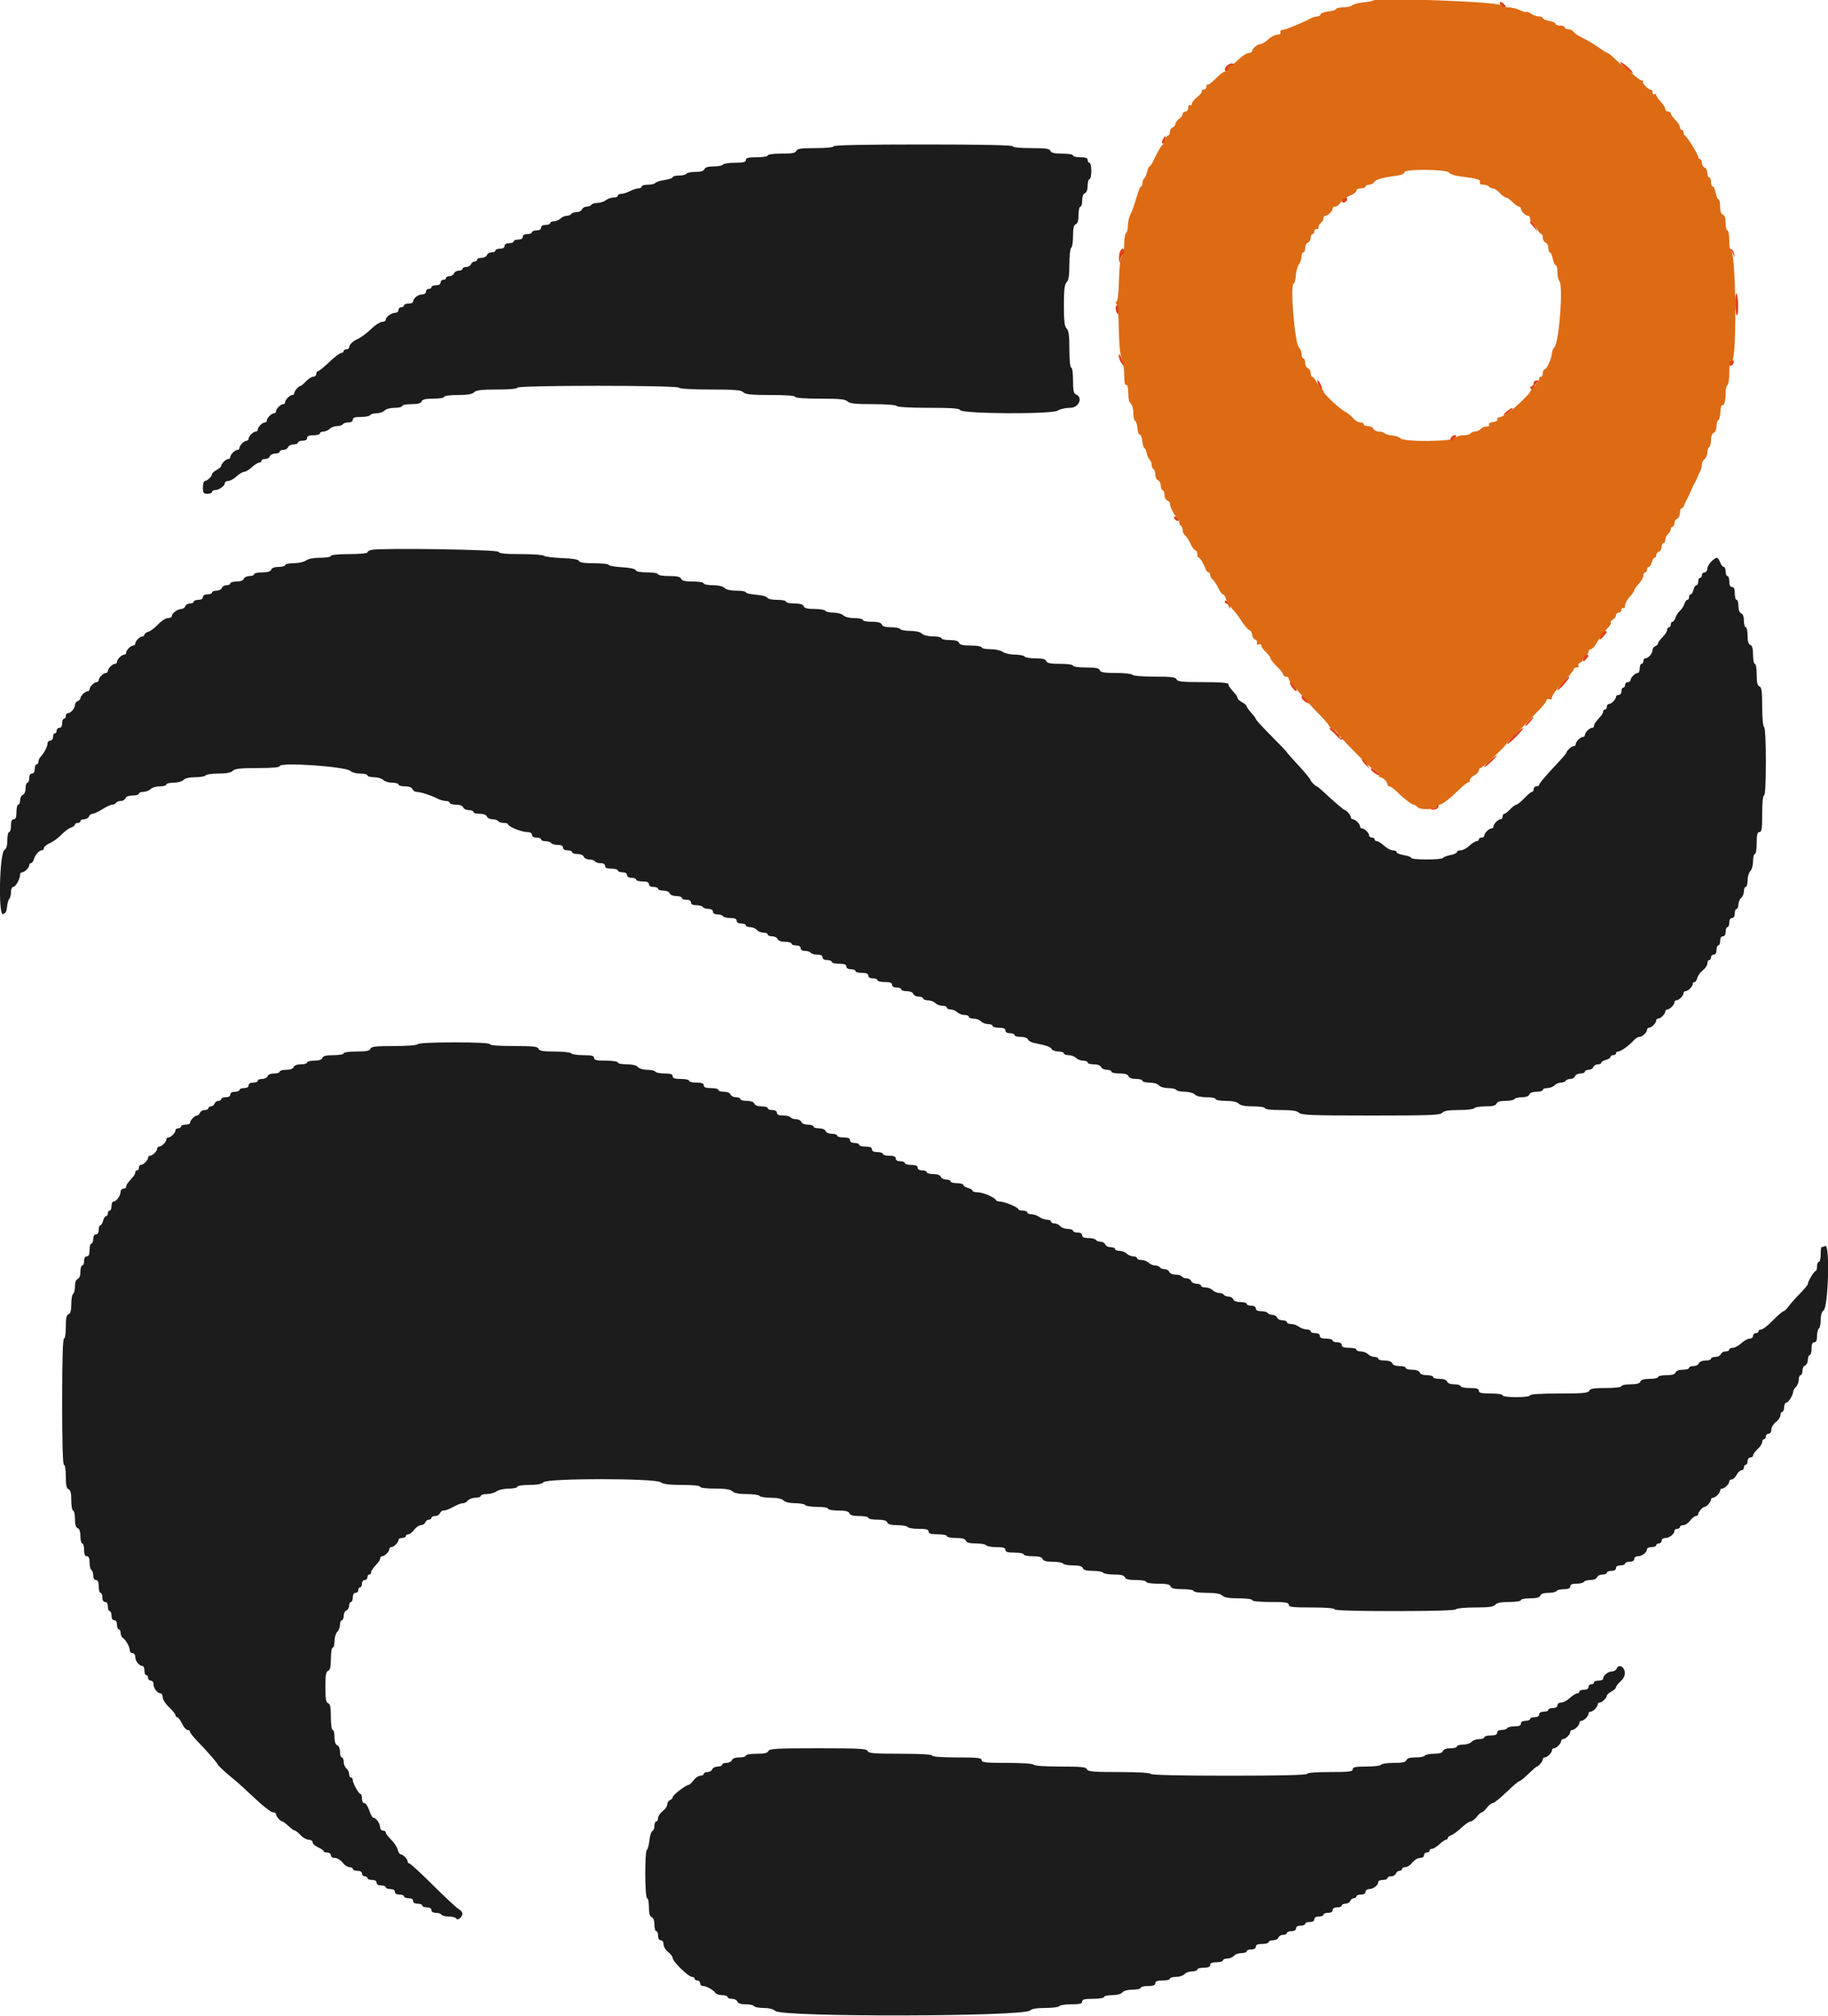 <svg id="svg" version="1.1" xmlns="http://www.w3.org/2000/svg" xmlns:xlink="http://www.w3.org/1999/xlink" width="400" height="440.898" viewBox="0, 0, 400,440.898"><g id="svgg"><path id="path0" d="M300.400 0.126 C 300.290 0.237,299.325 0.418,298.255 0.529 C 297.185 0.639,296.114 0.926,295.875 1.165 C 295.636 1.404,294.771 1.600,293.953 1.600 C 293.136 1.600,292.407 1.777,292.333 1.993 C 292.260 2.209,291.527 2.434,290.705 2.493 C 289.883 2.552,289.124 2.825,289.018 3.100 C 288.912 3.375,288.547 3.600,288.207 3.600 C 287.867 3.600,287.277 3.769,286.895 3.975 C 285.046 4.974,281.449 6.461,280.757 6.513 C 280.302 6.547,280.062 6.785,280.178 7.086 C 280.302 7.410,280.045 7.600,279.483 7.600 C 278.993 7.600,278.107 8.050,277.513 8.600 C 276.920 9.150,276.202 9.606,275.917 9.613 C 275.203 9.630,274.000 10.591,274.000 11.144 C 274.000 11.395,273.655 11.600,273.234 11.600 C 272.813 11.600,271.820 12.230,271.027 13.000 C 270.234 13.770,269.409 14.400,269.193 14.400 C 268.977 14.400,268.800 14.670,268.800 15.000 C 268.800 15.330,268.516 15.600,268.169 15.600 C 267.821 15.600,266.853 16.312,266.017 17.182 C 265.181 18.052,264.385 18.652,264.249 18.515 C 264.112 18.379,264.000 18.567,264.000 18.933 C 264.000 19.300,263.719 19.600,263.376 19.600 C 263.033 19.600,262.849 19.756,262.967 19.947 C 263.085 20.138,262.646 20.705,261.991 21.207 C 261.336 21.709,260.800 22.373,260.800 22.683 C 260.800 22.994,260.620 23.136,260.400 23.000 C 260.180 22.864,260.000 23.123,260.000 23.576 C 260.000 24.042,259.739 24.400,259.400 24.400 C 259.070 24.400,258.800 24.630,258.800 24.912 C 258.800 25.193,258.440 25.683,258.000 26.000 C 257.560 26.317,257.200 26.813,257.200 27.101 C 257.200 27.389,256.930 27.729,256.600 27.855 C 256.270 27.982,256.000 28.426,256.000 28.843 C 256.000 29.259,255.832 29.600,255.627 29.600 C 255.422 29.600,255.128 30.005,254.973 30.500 C 254.819 30.995,254.581 31.490,254.446 31.600 C 254.060 31.914,253.267 33.264,252.507 34.900 C 252.125 35.725,251.688 36.400,251.537 36.400 C 251.387 36.400,251.145 36.938,251.001 37.595 C 250.857 38.253,250.572 38.894,250.369 39.019 C 250.166 39.145,250.000 39.597,250.000 40.024 C 250.000 40.451,249.854 40.800,249.676 40.800 C 249.497 40.800,249.035 41.925,248.647 43.300 C 248.260 44.675,247.686 46.278,247.372 46.862 C 247.057 47.446,246.800 48.560,246.800 49.338 C 246.800 50.116,246.620 50.864,246.400 51.000 C 246.180 51.136,246.000 52.191,246.000 53.344 C 246.000 54.497,245.775 55.665,245.500 55.940 C 245.174 56.266,244.951 58.102,244.858 61.220 C 244.772 64.100,244.554 66.000,244.309 66.000 C 244.044 66.000,244.051 66.179,244.329 66.515 C 244.573 66.809,244.784 69.166,244.820 72.015 C 244.862 75.231,245.082 77.479,245.442 78.349 C 245.749 79.091,246.000 80.766,246.000 82.072 C 246.000 83.554,246.150 84.354,246.400 84.200 C 246.635 84.055,246.825 84.541,246.860 85.376 C 246.957 87.683,246.977 87.776,247.500 88.329 C 247.775 88.619,248.000 89.549,248.000 90.395 C 248.000 91.241,248.177 91.993,248.393 92.067 C 248.609 92.140,248.834 92.860,248.893 93.666 C 248.952 94.472,249.180 95.102,249.400 95.066 C 249.620 95.030,249.860 95.628,249.933 96.397 C 250.005 97.165,250.226 97.892,250.422 98.014 C 250.619 98.135,250.841 98.634,250.915 99.123 C 250.990 99.611,251.264 100.224,251.525 100.485 C 251.786 100.746,252.000 101.273,252.000 101.656 C 252.000 102.039,252.180 102.464,252.400 102.600 C 252.620 102.736,252.800 103.292,252.800 103.836 C 252.800 104.380,253.070 104.929,253.400 105.055 C 253.730 105.182,254.000 105.716,254.000 106.243 C 254.000 106.769,254.180 107.200,254.400 107.200 C 254.620 107.200,254.800 107.656,254.800 108.213 C 254.800 108.769,255.070 109.329,255.400 109.455 C 255.730 109.582,256.000 109.909,256.000 110.181 C 256.000 110.950,257.214 113.200,257.629 113.200 C 257.833 113.200,258.000 113.549,258.000 113.976 C 258.000 114.403,258.180 114.864,258.400 115.000 C 258.620 115.136,258.800 115.588,258.800 116.004 C 258.800 116.420,259.025 116.904,259.300 117.080 C 259.575 117.256,260.112 118.075,260.494 118.900 C 260.875 119.725,261.370 120.400,261.594 120.400 C 261.817 120.400,262.000 120.760,262.000 121.200 C 262.000 121.640,262.137 122.000,262.305 122.000 C 262.611 122.000,263.333 123.185,263.829 124.500 C 263.974 124.885,264.252 125.200,264.447 125.200 C 264.641 125.200,264.800 125.448,264.800 125.751 C 264.800 126.054,265.053 126.512,265.363 126.769 C 265.673 127.026,266.221 127.859,266.582 128.618 C 266.943 129.378,267.388 130.000,267.572 130.000 C 267.756 130.000,268.012 130.315,268.142 130.700 C 268.442 131.594,269.231 132.820,270.006 133.594 C 270.339 133.927,271.112 134.974,271.724 135.920 C 272.337 136.866,273.099 137.740,273.419 137.863 C 273.738 137.985,274.000 138.432,274.000 138.855 C 274.000 139.279,274.280 139.733,274.623 139.864 C 274.966 139.996,275.155 140.341,275.043 140.631 C 274.915 140.967,275.052 141.078,275.420 140.937 C 275.739 140.814,276.000 140.938,276.000 141.211 C 276.000 141.485,276.450 142.125,277.000 142.635 C 277.550 143.145,278.000 143.754,278.000 143.988 C 278.000 144.222,278.630 145.026,279.400 145.774 C 280.170 146.521,280.800 147.328,280.800 147.567 C 280.800 147.805,281.070 148.000,281.400 148.000 C 281.730 148.000,282.000 148.193,282.000 148.429 C 282.000 148.664,282.225 149.097,282.500 149.390 C 282.775 149.683,283.810 150.877,284.800 152.042 C 285.790 153.208,287.545 155.115,288.700 156.280 C 289.855 157.446,290.800 158.549,290.800 158.732 C 290.800 158.915,291.250 159.306,291.800 159.600 C 292.350 159.894,292.800 160.295,292.800 160.491 C 292.800 160.867,299.806 168.000,300.176 168.000 C 300.654 168.000,301.945 169.365,301.756 169.671 C 301.644 169.852,301.756 170.000,302.005 170.000 C 302.578 170.000,303.600 171.007,303.600 171.571 C 303.600 171.807,303.794 172.000,304.031 172.000 C 304.268 172.000,304.964 172.495,305.578 173.100 C 307.107 174.607,308.903 176.000,309.315 176.000 C 309.503 176.000,309.915 176.258,310.230 176.573 C 310.846 177.188,313.957 177.104,314.372 176.460 C 314.498 176.267,314.990 175.986,315.467 175.838 C 315.943 175.689,317.417 174.513,318.742 173.225 C 320.066 171.937,321.251 170.985,321.375 171.108 C 321.499 171.232,321.600 171.064,321.600 170.734 C 321.600 170.405,322.050 169.894,322.600 169.600 C 323.150 169.306,323.600 168.825,323.600 168.532 C 323.600 168.240,323.755 168.000,323.944 168.000 C 324.371 168.000,329.600 163.101,329.600 162.701 C 329.600 162.541,330.339 161.733,331.243 160.905 C 332.146 160.077,333.451 158.790,334.143 158.045 C 334.834 157.300,336.075 156.002,336.900 155.161 C 337.725 154.319,338.400 153.425,338.400 153.173 C 338.400 152.921,338.670 152.818,339.000 152.945 C 339.368 153.086,339.600 152.944,339.600 152.577 C 339.600 152.248,340.185 151.326,340.900 150.527 C 341.615 149.729,342.695 148.524,343.300 147.849 C 343.905 147.174,344.400 146.482,344.400 146.311 C 344.400 146.140,344.681 146.000,345.024 146.000 C 345.367 146.000,345.535 145.819,345.398 145.597 C 345.261 145.376,345.431 145.086,345.775 144.954 C 346.119 144.822,346.400 144.458,346.400 144.145 C 346.400 143.831,346.670 143.471,347.000 143.345 C 347.330 143.218,347.600 142.864,347.600 142.557 C 347.600 142.251,347.837 142.000,348.126 142.000 C 348.416 142.000,349.072 141.235,349.585 140.300 C 350.098 139.365,351.021 138.125,351.636 137.544 C 352.251 136.963,352.631 136.364,352.480 136.214 C 352.330 136.063,352.520 135.765,352.903 135.550 C 353.286 135.336,353.600 134.899,353.600 134.580 C 353.600 134.261,353.870 134.000,354.200 134.000 C 354.530 134.000,354.800 133.719,354.800 133.376 C 354.800 133.033,354.980 132.864,355.200 133.000 C 355.420 133.136,355.600 132.886,355.600 132.444 C 355.600 132.003,356.050 131.156,356.600 130.562 C 357.150 129.969,357.600 129.322,357.600 129.124 C 357.600 128.927,358.050 128.280,358.600 127.687 C 359.150 127.093,359.600 126.291,359.600 125.904 C 359.600 125.517,359.780 125.200,360.000 125.200 C 360.220 125.200,360.400 124.930,360.400 124.600 C 360.400 124.270,360.577 124.000,360.792 124.000 C 361.008 124.000,361.298 123.550,361.436 123.000 C 361.574 122.450,361.847 122.000,362.043 122.000 C 362.240 122.000,362.400 121.749,362.400 121.443 C 362.400 121.136,362.670 120.782,363.000 120.655 C 363.330 120.529,363.600 120.059,363.600 119.613 C 363.600 119.166,363.780 118.800,364.000 118.800 C 364.220 118.800,364.400 118.462,364.400 118.049 C 364.400 117.636,364.670 117.074,365.000 116.800 C 365.330 116.526,365.600 116.054,365.600 115.751 C 365.600 115.448,365.780 115.200,366.000 115.200 C 366.220 115.200,366.400 114.859,366.400 114.443 C 366.400 114.026,366.670 113.582,367.000 113.455 C 367.330 113.329,367.600 112.769,367.600 112.213 C 367.600 111.656,367.759 111.200,367.953 111.200 C 368.148 111.200,368.412 110.885,368.542 110.500 C 368.671 110.115,368.941 109.530,369.142 109.200 C 369.343 108.870,369.729 108.060,370.000 107.400 C 370.271 106.740,370.653 105.930,370.849 105.600 C 371.045 105.270,371.307 104.730,371.432 104.400 C 371.556 104.070,371.825 103.487,372.029 103.105 C 372.233 102.723,372.400 102.070,372.400 101.654 C 372.400 101.238,372.670 100.674,373.000 100.400 C 373.330 100.126,373.600 99.485,373.600 98.975 C 373.600 98.465,373.780 97.936,374.000 97.800 C 374.220 97.664,374.400 96.953,374.400 96.219 C 374.400 95.403,374.633 94.796,375.000 94.655 C 375.346 94.523,375.600 93.925,375.600 93.246 C 375.600 92.597,375.771 92.007,375.980 91.933 C 376.189 91.860,376.403 91.046,376.457 90.124 C 376.510 89.202,376.680 88.526,376.835 88.622 C 377.260 88.885,377.600 87.717,377.600 85.991 C 377.600 85.142,377.780 84.336,378.000 84.200 C 378.220 84.064,378.400 82.892,378.400 81.596 C 378.400 79.900,378.571 79.144,379.010 78.898 C 380.106 78.285,379.858 54.800,378.755 54.800 C 378.560 54.800,378.400 53.810,378.400 52.600 C 378.400 51.390,378.220 50.400,378.000 50.400 C 377.780 50.400,377.600 49.674,377.600 48.787 C 377.600 47.723,377.396 47.097,377.000 46.945 C 376.609 46.795,376.400 46.172,376.400 45.157 C 376.400 44.301,376.240 43.600,376.045 43.600 C 375.849 43.600,375.571 42.970,375.426 42.200 C 375.282 41.430,374.992 40.800,374.782 40.800 C 374.572 40.800,374.400 40.350,374.400 39.800 C 374.400 39.250,374.220 38.800,374.000 38.800 C 373.780 38.800,373.600 38.369,373.600 37.843 C 373.600 37.316,373.330 36.782,373.000 36.655 C 372.670 36.529,372.400 36.059,372.400 35.613 C 372.400 35.166,372.220 34.800,372.000 34.800 C 371.780 34.800,371.600 34.591,371.600 34.335 C 371.600 33.796,369.164 29.865,368.707 29.667 C 368.538 29.593,368.400 29.278,368.400 28.967 C 368.400 28.655,368.220 28.400,368.000 28.400 C 367.780 28.400,367.600 28.138,367.600 27.818 C 367.600 27.498,367.150 26.786,366.600 26.236 C 366.050 25.686,365.600 25.048,365.600 24.818 C 365.600 24.588,365.330 24.400,365.000 24.400 C 364.670 24.400,364.400 24.156,364.400 23.858 C 364.400 23.561,363.950 22.831,363.400 22.238 C 362.850 21.644,362.400 20.977,362.400 20.756 C 362.400 20.534,362.220 20.464,362.000 20.600 C 361.780 20.736,361.600 20.567,361.600 20.224 C 361.600 19.881,361.420 19.600,361.200 19.600 C 360.642 19.600,359.215 18.118,359.500 17.833 C 359.628 17.705,359.532 17.600,359.285 17.600 C 359.038 17.600,358.395 17.195,357.856 16.700 C 357.317 16.205,356.297 15.350,355.590 14.800 C 354.883 14.250,353.800 13.305,353.183 12.700 C 352.566 12.095,351.946 11.600,351.804 11.600 C 351.662 11.600,350.974 11.195,350.273 10.699 C 348.581 9.501,347.677 8.958,346.000 8.133 C 345.230 7.753,344.456 7.208,344.280 6.922 C 344.104 6.635,343.609 6.400,343.180 6.400 C 342.751 6.400,342.400 6.220,342.400 6.000 C 342.400 5.780,341.950 5.600,341.400 5.600 C 340.850 5.600,340.400 5.428,340.400 5.218 C 340.400 5.008,339.770 4.718,339.000 4.574 C 338.230 4.429,337.600 4.151,337.600 3.955 C 337.600 3.760,337.195 3.594,336.700 3.587 C 336.205 3.580,335.458 3.316,335.041 3.000 C 334.624 2.684,334.147 2.509,333.983 2.611 C 333.818 2.712,333.170 2.528,332.542 2.200 C 331.914 1.873,330.740 1.604,329.933 1.602 C 329.127 1.601,328.397 1.391,328.312 1.135 C 328.057 0.372,301.124 -0.602,300.400 0.126 M317.080 37.756 C 317.256 38.061,318.210 38.413,319.200 38.537 C 323.195 39.038,324.054 39.281,323.837 39.847 C 323.693 40.223,323.933 40.400,324.589 40.400 C 325.119 40.400,325.664 40.580,325.800 40.800 C 325.936 41.020,326.315 41.200,326.643 41.200 C 326.970 41.200,327.655 41.650,328.165 42.200 C 328.675 42.750,329.288 43.200,329.528 43.200 C 329.767 43.200,330.414 43.650,330.964 44.200 C 331.514 44.750,332.152 45.200,332.382 45.200 C 332.612 45.200,332.800 45.393,332.800 45.629 C 332.800 46.182,333.818 47.200,334.371 47.200 C 334.607 47.200,334.800 47.470,334.800 47.800 C 334.800 48.130,334.939 48.400,335.109 48.400 C 335.279 48.400,335.757 49.030,336.172 49.800 C 336.587 50.570,337.078 51.200,337.263 51.200 C 337.448 51.200,337.600 51.566,337.600 52.013 C 337.600 52.459,337.870 52.929,338.200 53.055 C 338.530 53.182,338.800 53.716,338.800 54.243 C 338.800 54.769,338.960 55.200,339.155 55.200 C 339.351 55.200,339.629 55.830,339.774 56.600 C 339.918 57.370,340.208 58.000,340.418 58.000 C 340.628 58.000,340.800 58.684,340.800 59.520 C 340.800 60.356,340.991 61.231,341.224 61.464 C 342.097 62.337,341.166 74.891,340.154 75.903 C 339.849 76.208,339.600 76.782,339.600 77.180 C 339.600 78.225,338.458 80.800,337.995 80.800 C 337.778 80.800,337.600 81.160,337.600 81.600 C 337.600 82.040,337.420 82.400,337.200 82.400 C 336.980 82.400,336.800 82.588,336.800 82.817 C 336.800 83.209,336.487 83.662,335.300 84.985 C 335.025 85.292,334.800 85.637,334.800 85.752 C 334.800 85.973,332.756 88.010,331.071 89.468 C 329.863 90.513,328.312 91.402,327.900 91.285 C 327.735 91.238,327.645 91.425,327.700 91.700 C 327.756 91.982,327.317 92.256,326.693 92.327 C 326.084 92.397,325.690 92.622,325.817 92.827 C 325.944 93.032,325.857 93.223,325.624 93.250 C 325.391 93.278,325.029 93.323,324.820 93.350 C 324.611 93.378,324.215 93.625,323.940 93.900 C 323.665 94.175,323.127 94.400,322.744 94.400 C 322.361 94.400,321.936 94.580,321.800 94.800 C 321.664 95.020,320.955 95.200,320.225 95.200 C 319.495 95.200,318.674 95.470,318.400 95.800 C 317.729 96.609,307.135 96.686,306.472 95.887 C 306.238 95.605,305.454 95.329,304.730 95.273 C 304.006 95.218,303.239 94.999,303.027 94.787 C 302.814 94.574,302.220 94.400,301.707 94.400 C 301.195 94.400,300.671 94.130,300.545 93.800 C 300.418 93.470,299.884 93.200,299.357 93.200 C 298.831 93.200,298.400 93.020,298.400 92.800 C 298.400 92.580,298.053 92.400,297.629 92.400 C 297.205 92.400,296.530 91.995,296.129 91.500 C 295.728 91.005,294.928 90.357,294.351 90.060 C 293.083 89.407,289.600 86.127,289.600 85.586 C 289.600 85.374,289.461 85.200,289.291 85.200 C 289.121 85.200,288.643 84.570,288.228 83.800 C 287.813 83.030,287.322 82.400,287.137 82.400 C 286.952 82.400,286.800 82.034,286.800 81.587 C 286.800 81.141,286.530 80.671,286.200 80.545 C 285.870 80.418,285.600 79.884,285.600 79.357 C 285.600 78.831,285.420 78.400,285.200 78.400 C 284.980 78.400,284.800 77.972,284.800 77.449 C 284.800 76.926,284.548 76.288,284.239 76.032 C 283.328 75.276,282.240 62.000,283.089 62.000 C 283.284 62.000,283.488 61.253,283.542 60.339 C 283.595 59.426,283.901 58.306,284.220 57.850 C 284.539 57.395,284.800 56.612,284.800 56.111 C 284.800 55.610,284.980 55.200,285.200 55.200 C 285.420 55.200,285.600 54.769,285.600 54.243 C 285.600 53.716,285.870 53.182,286.200 53.055 C 286.530 52.929,286.800 52.459,286.800 52.013 C 286.800 51.566,286.980 51.200,287.200 51.200 C 287.420 51.200,287.600 50.930,287.600 50.600 C 287.600 50.270,287.825 50.045,288.100 50.100 C 288.375 50.155,288.561 49.992,288.513 49.738 C 288.465 49.484,288.690 49.057,289.013 48.789 C 289.336 48.521,289.600 48.054,289.600 47.751 C 289.600 47.448,289.793 47.200,290.029 47.200 C 290.582 47.200,291.600 46.182,291.600 45.629 C 291.600 45.393,291.866 45.200,292.191 45.200 C 292.516 45.200,293.054 44.784,293.387 44.276 C 293.720 43.768,294.624 43.105,295.396 42.802 C 296.168 42.499,296.800 42.014,296.800 41.725 C 296.800 41.432,297.241 41.200,297.800 41.200 C 298.350 41.200,298.800 41.020,298.800 40.800 C 298.800 40.580,299.151 40.400,299.580 40.400 C 300.009 40.400,300.504 40.156,300.680 39.858 C 301.030 39.267,302.322 38.884,305.400 38.462 C 306.664 38.288,307.363 38.006,307.300 37.694 C 307.147 36.936,316.643 36.996,317.080 37.756 " stroke="none" fill="#dc6b14" fill-rule="evenodd"></path><path id="path1" d="M182.400 32.000 C 182.400 32.240,180.814 32.400,178.443 32.400 C 175.294 32.400,174.439 32.523,174.255 33.000 C 174.079 33.460,173.321 33.600,171.013 33.600 C 169.271 33.600,168.000 33.769,168.000 34.000 C 168.000 34.222,166.933 34.400,165.600 34.400 C 163.733 34.400,163.200 34.533,163.200 35.000 C 163.200 35.466,162.669 35.600,160.824 35.600 C 159.517 35.600,158.336 35.780,158.200 36.000 C 158.064 36.220,157.148 36.400,156.164 36.400 C 154.943 36.400,154.302 36.590,154.145 37.000 C 153.989 37.406,153.353 37.600,152.181 37.600 C 151.227 37.600,150.336 37.780,150.200 38.000 C 150.064 38.220,149.333 38.400,148.576 38.400 C 147.819 38.400,147.200 38.560,147.200 38.755 C 147.200 38.950,146.394 39.230,145.409 39.378 C 144.424 39.525,143.514 39.816,143.386 40.023 C 143.258 40.230,142.533 40.400,141.776 40.400 C 141.019 40.400,140.400 40.580,140.400 40.800 C 140.400 41.020,140.085 41.201,139.700 41.202 C 139.315 41.204,138.484 41.474,137.854 41.802 C 137.224 42.131,136.369 42.400,135.954 42.400 C 135.539 42.400,135.200 42.580,135.200 42.800 C 135.200 43.020,134.784 43.200,134.276 43.200 C 133.769 43.200,133.004 43.464,132.576 43.787 C 132.149 44.110,131.316 44.380,130.724 44.387 C 130.132 44.394,129.536 44.580,129.400 44.800 C 129.264 45.020,128.798 45.200,128.364 45.200 C 127.930 45.200,127.471 45.470,127.345 45.800 C 127.218 46.130,126.694 46.400,126.181 46.400 C 125.667 46.400,125.136 46.580,125.000 46.800 C 124.864 47.020,124.416 47.200,124.005 47.200 C 123.594 47.200,122.987 47.470,122.657 47.800 C 122.327 48.130,121.684 48.400,121.229 48.400 C 120.773 48.400,120.400 48.580,120.400 48.800 C 120.400 49.020,119.950 49.200,119.400 49.200 C 118.778 49.200,118.400 49.427,118.400 49.800 C 118.400 50.173,118.022 50.400,117.400 50.400 C 116.850 50.400,116.400 50.580,116.400 50.800 C 116.400 51.020,115.950 51.200,115.400 51.200 C 114.778 51.200,114.400 51.427,114.400 51.800 C 114.400 52.173,114.022 52.400,113.400 52.400 C 112.850 52.400,112.400 52.580,112.400 52.800 C 112.400 53.020,111.950 53.200,111.400 53.200 C 110.778 53.200,110.400 53.427,110.400 53.800 C 110.400 54.173,110.022 54.400,109.400 54.400 C 108.850 54.400,108.400 54.580,108.400 54.800 C 108.400 55.020,108.034 55.200,107.587 55.200 C 107.141 55.200,106.671 55.470,106.545 55.800 C 106.418 56.130,105.884 56.400,105.357 56.400 C 104.831 56.400,104.400 56.580,104.400 56.800 C 104.400 57.020,104.149 57.200,103.843 57.200 C 103.536 57.200,103.182 57.470,103.055 57.800 C 102.929 58.130,102.459 58.400,102.013 58.400 C 101.566 58.400,101.200 58.580,101.200 58.800 C 101.200 59.020,100.834 59.200,100.387 59.200 C 99.941 59.200,99.471 59.470,99.345 59.800 C 99.218 60.130,98.774 60.400,98.357 60.400 C 97.941 60.400,97.600 60.580,97.600 60.800 C 97.600 61.020,97.330 61.200,97.000 61.200 C 96.670 61.200,96.400 61.470,96.400 61.800 C 96.400 62.173,96.022 62.400,95.400 62.400 C 94.850 62.400,94.400 62.580,94.400 62.800 C 94.400 63.020,94.130 63.200,93.800 63.200 C 93.470 63.200,93.200 63.470,93.200 63.800 C 93.200 64.140,92.841 64.400,92.371 64.400 C 91.486 64.400,90.400 65.266,90.400 65.971 C 90.400 66.207,89.950 66.400,89.400 66.400 C 88.850 66.400,88.400 66.580,88.400 66.800 C 88.400 67.020,88.130 67.200,87.800 67.200 C 87.470 67.200,87.200 67.470,87.200 67.800 C 87.200 68.130,86.885 68.406,86.500 68.413 C 85.635 68.428,84.400 69.329,84.400 69.944 C 84.400 70.195,84.055 70.400,83.634 70.400 C 83.213 70.400,82.251 70.985,81.496 71.700 C 80.086 73.035,79.053 73.797,78.000 74.280 C 77.155 74.667,76.400 75.466,76.400 75.971 C 76.400 76.207,76.130 76.400,75.800 76.400 C 75.470 76.400,75.200 76.580,75.200 76.800 C 75.200 77.020,74.958 77.200,74.662 77.200 C 74.367 77.200,73.186 78.100,72.039 79.200 C 70.892 80.300,69.784 81.200,69.576 81.200 C 69.369 81.200,69.200 81.470,69.200 81.800 C 69.200 82.130,68.906 82.400,68.546 82.400 C 68.186 82.400,67.475 82.850,66.965 83.400 C 66.455 83.950,65.927 84.400,65.791 84.400 C 65.383 84.400,64.400 85.511,64.400 85.971 C 64.400 86.207,64.207 86.400,63.971 86.400 C 63.418 86.400,62.400 87.418,62.400 87.971 C 62.400 88.207,62.207 88.400,61.971 88.400 C 61.418 88.400,60.400 89.418,60.400 89.971 C 60.400 90.207,60.207 90.400,59.971 90.400 C 59.418 90.400,58.400 91.418,58.400 91.971 C 58.400 92.207,58.207 92.400,57.971 92.400 C 57.418 92.400,56.400 93.418,56.400 93.971 C 56.400 94.207,56.207 94.400,55.971 94.400 C 55.418 94.400,54.400 95.418,54.400 95.971 C 54.400 96.207,54.207 96.400,53.971 96.400 C 53.418 96.400,52.400 97.418,52.400 97.971 C 52.400 98.207,52.207 98.400,51.971 98.400 C 51.418 98.400,50.400 99.418,50.400 99.971 C 50.400 100.207,50.207 100.400,49.971 100.400 C 49.450 100.400,48.400 101.405,48.400 101.904 C 48.400 102.102,47.950 102.506,47.400 102.800 C 46.850 103.094,46.400 103.498,46.400 103.696 C 46.400 104.195,45.350 105.200,44.829 105.200 C 44.593 105.200,44.400 105.830,44.400 106.600 C 44.400 107.827,44.524 108.000,45.400 108.000 C 45.950 108.000,46.400 107.820,46.400 107.600 C 46.400 107.380,46.715 107.194,47.100 107.187 C 47.965 107.172,49.200 106.271,49.200 105.656 C 49.200 105.405,49.534 105.200,49.942 105.200 C 50.349 105.200,51.169 104.750,51.762 104.200 C 52.356 103.650,53.110 103.200,53.438 103.200 C 53.766 103.200,54.520 102.750,55.113 102.200 C 55.707 101.650,56.419 101.200,56.696 101.200 C 56.973 101.200,57.200 101.020,57.200 100.800 C 57.200 100.580,57.566 100.400,58.013 100.400 C 58.459 100.400,58.929 100.130,59.055 99.800 C 59.182 99.470,59.716 99.200,60.243 99.200 C 60.769 99.200,61.200 99.020,61.200 98.800 C 61.200 98.580,61.566 98.400,62.013 98.400 C 62.459 98.400,62.929 98.130,63.055 97.800 C 63.182 97.470,63.716 97.200,64.243 97.200 C 64.769 97.200,65.200 97.020,65.200 96.800 C 65.200 96.580,65.650 96.400,66.200 96.400 C 66.822 96.400,67.200 96.173,67.200 95.800 C 67.200 95.381,67.622 95.200,68.600 95.200 C 69.370 95.200,70.000 95.020,70.000 94.800 C 70.000 94.580,70.347 94.400,70.771 94.400 C 71.196 94.400,71.813 94.130,72.143 93.800 C 72.473 93.470,73.195 93.200,73.748 93.200 C 74.301 93.200,74.864 93.020,75.000 92.800 C 75.136 92.580,75.687 92.400,76.224 92.400 C 76.825 92.400,77.200 92.169,77.200 91.800 C 77.200 91.357,77.664 91.200,78.976 91.200 C 79.953 91.200,80.864 91.020,81.000 90.800 C 81.136 90.580,81.764 90.400,82.395 90.400 C 83.026 90.400,83.813 90.130,84.143 89.800 C 84.480 89.463,85.457 89.200,86.371 89.200 C 87.267 89.200,88.000 89.020,88.000 88.800 C 88.000 88.580,88.906 88.400,90.013 88.400 C 91.432 88.400,92.093 88.223,92.255 87.800 C 92.424 87.361,93.116 87.200,94.843 87.200 C 96.148 87.200,97.200 87.021,97.200 86.800 C 97.200 86.569,98.457 86.400,100.171 86.400 C 102.279 86.400,103.317 86.226,103.743 85.800 C 104.204 85.339,105.368 85.200,108.771 85.200 C 111.457 85.200,113.200 85.043,113.200 84.800 C 113.200 84.250,148.260 84.250,148.600 84.800 C 148.749 85.041,151.480 85.200,155.452 85.200 C 160.790 85.200,162.172 85.315,162.657 85.800 C 163.131 86.274,164.387 86.400,168.629 86.400 C 171.943 86.400,174.000 86.553,174.000 86.800 C 174.000 87.047,176.076 87.200,179.429 87.200 C 183.721 87.200,184.983 87.326,185.457 87.800 C 185.926 88.269,187.140 88.400,191.005 88.400 C 193.872 88.400,196.057 88.568,196.200 88.800 C 196.349 89.041,199.126 89.200,203.190 89.200 C 208.229 89.200,209.975 89.326,210.100 89.700 C 210.376 90.530,230.173 90.641,231.426 89.820 C 231.946 89.479,233.188 89.200,234.186 89.200 C 236.102 89.200,237.054 86.890,235.400 86.255 C 234.945 86.081,234.800 85.344,234.800 83.213 C 234.800 81.604,234.629 80.400,234.400 80.400 C 234.160 80.400,234.000 78.810,234.000 76.429 C 234.000 73.432,233.853 72.310,233.400 71.857 C 232.938 71.396,232.800 70.229,232.800 66.800 C 232.800 63.371,232.938 62.204,233.400 61.743 C 233.838 61.305,234.000 60.238,234.000 57.795 C 234.000 55.954,234.180 54.336,234.400 54.200 C 234.620 54.064,234.800 52.903,234.800 51.619 C 234.800 49.914,234.962 49.224,235.400 49.055 C 235.811 48.898,236.000 48.255,236.000 47.013 C 236.000 46.016,236.180 45.200,236.400 45.200 C 236.620 45.200,236.800 44.589,236.800 43.843 C 236.800 43.005,237.030 42.397,237.400 42.255 C 237.777 42.111,238.000 41.499,238.000 40.613 C 238.000 39.836,238.180 39.200,238.400 39.200 C 238.620 39.200,238.800 38.390,238.800 37.400 C 238.800 36.410,238.620 35.600,238.400 35.600 C 238.180 35.600,238.000 35.330,238.000 35.000 C 238.000 34.567,237.556 34.400,236.400 34.400 C 235.520 34.400,234.800 34.220,234.800 34.000 C 234.800 33.779,233.748 33.600,232.443 33.600 C 230.716 33.600,230.024 33.439,229.855 33.000 C 229.672 32.522,228.810 32.400,225.613 32.400 C 223.204 32.400,221.600 32.240,221.600 32.000 C 221.600 31.739,214.800 31.600,202.000 31.600 C 189.200 31.600,182.400 31.739,182.400 32.000 M81.300 120.272 C 80.805 120.373,80.400 120.623,80.400 120.828 C 80.400 121.033,78.601 121.200,76.400 121.200 C 74.000 121.200,72.400 121.360,72.400 121.600 C 72.400 121.821,71.359 122.000,70.076 122.000 C 68.653 122.000,67.452 122.227,66.976 122.587 C 66.549 122.910,65.345 123.180,64.300 123.187 C 63.255 123.194,62.400 123.380,62.400 123.600 C 62.400 123.820,61.764 124.000,60.987 124.000 C 60.101 124.000,59.489 124.223,59.345 124.600 C 59.188 125.007,58.550 125.200,57.357 125.200 C 56.391 125.200,55.600 125.380,55.600 125.600 C 55.600 125.820,55.144 126.000,54.587 126.000 C 54.031 126.000,53.471 126.270,53.345 126.600 C 53.203 126.970,52.595 127.200,51.757 127.200 C 51.011 127.200,50.400 127.380,50.400 127.600 C 50.400 127.820,50.034 128.000,49.587 128.000 C 49.141 128.000,48.671 128.270,48.545 128.600 C 48.418 128.930,47.884 129.200,47.357 129.200 C 46.831 129.200,46.400 129.380,46.400 129.600 C 46.400 129.820,45.950 130.000,45.400 130.000 C 44.778 130.000,44.400 130.227,44.400 130.600 C 44.400 130.973,44.022 131.200,43.400 131.200 C 42.850 131.200,42.400 131.380,42.400 131.600 C 42.400 131.820,42.034 132.000,41.587 132.000 C 41.141 132.000,40.671 132.270,40.545 132.600 C 40.418 132.930,40.019 133.206,39.657 133.213 C 38.828 133.229,37.600 134.143,37.600 134.744 C 37.600 134.995,37.216 135.200,36.747 135.200 C 36.278 135.200,35.322 135.807,34.622 136.549 C 33.922 137.292,32.956 138.024,32.475 138.176 C 31.994 138.329,31.600 138.622,31.600 138.827 C 31.600 139.032,31.407 139.200,31.171 139.200 C 30.618 139.200,29.600 140.218,29.600 140.771 C 29.600 141.007,29.407 141.200,29.171 141.200 C 28.618 141.200,27.600 142.218,27.600 142.771 C 27.600 143.007,27.407 143.200,27.171 143.200 C 26.618 143.200,25.600 144.218,25.600 144.771 C 25.600 145.007,25.407 145.200,25.171 145.200 C 24.618 145.200,23.600 146.218,23.600 146.771 C 23.600 147.007,23.407 147.200,23.171 147.200 C 22.618 147.200,21.600 148.218,21.600 148.771 C 21.600 149.007,21.407 149.200,21.171 149.200 C 20.618 149.200,19.600 150.218,19.600 150.771 C 19.600 151.007,19.407 151.200,19.171 151.200 C 18.638 151.200,17.600 152.210,17.600 152.729 C 17.600 152.941,17.330 153.218,17.000 153.345 C 16.670 153.471,16.400 153.863,16.400 154.216 C 16.400 154.945,15.471 156.000,14.829 156.000 C 14.593 156.000,14.400 156.270,14.400 156.600 C 14.400 156.930,14.220 157.200,14.000 157.200 C 13.780 157.200,13.600 157.650,13.600 158.200 C 13.600 158.822,13.373 159.200,13.000 159.200 C 12.670 159.200,12.400 159.470,12.400 159.800 C 12.400 160.130,12.220 160.400,12.000 160.400 C 11.780 160.400,11.600 160.760,11.600 161.200 C 11.600 161.644,11.333 162.000,11.000 162.000 C 10.670 162.000,10.400 162.272,10.400 162.605 C 10.400 163.270,9.682 164.663,8.900 165.513 C 8.625 165.812,8.400 166.314,8.400 166.629 C 8.400 166.943,8.220 167.200,8.000 167.200 C 7.780 167.200,7.600 167.650,7.600 168.200 C 7.600 168.822,7.373 169.200,7.000 169.200 C 6.627 169.200,6.400 169.578,6.400 170.200 C 6.400 170.750,6.220 171.200,6.000 171.200 C 5.780 171.200,5.600 171.746,5.600 172.413 C 5.600 173.121,5.351 173.721,5.000 173.855 C 4.670 173.982,4.400 174.516,4.400 175.043 C 4.400 175.569,4.220 176.000,4.000 176.000 C 3.780 176.000,3.600 176.720,3.600 177.600 C 3.600 178.756,3.433 179.200,3.000 179.200 C 2.581 179.200,2.400 179.622,2.400 180.600 C 2.400 181.370,2.220 182.000,2.000 182.000 C 1.780 182.000,1.600 182.801,1.600 183.780 C 1.600 184.983,1.396 185.674,0.971 185.912 C -0.096 186.510,-0.421 200.139,0.638 199.938 C 1.182 199.835,1.437 199.393,1.529 198.397 C 1.599 197.629,1.824 196.829,2.029 196.620 C 2.233 196.411,2.400 195.736,2.400 195.120 C 2.400 194.492,2.620 193.999,2.900 193.997 C 3.416 193.994,4.400 192.239,4.400 191.320 C 4.400 191.034,4.593 190.800,4.829 190.800 C 5.382 190.800,6.400 189.782,6.400 189.229 C 6.400 188.993,6.568 188.800,6.773 188.800 C 6.978 188.800,7.272 188.403,7.426 187.919 C 7.753 186.889,8.561 186.000,9.171 186.000 C 9.407 186.000,9.600 185.774,9.600 185.498 C 9.600 185.221,10.185 184.741,10.900 184.430 C 11.615 184.119,12.751 183.288,13.425 182.583 C 14.099 181.878,15.044 181.176,15.525 181.024 C 16.006 180.871,16.400 180.578,16.400 180.373 C 16.400 180.168,16.670 180.000,17.000 180.000 C 17.330 180.000,17.600 179.820,17.600 179.600 C 17.600 179.380,17.966 179.200,18.413 179.200 C 18.859 179.200,19.329 178.930,19.455 178.600 C 19.582 178.270,19.940 178.000,20.251 178.000 C 20.562 178.000,21.529 177.550,22.400 177.000 C 23.271 176.450,24.247 176.000,24.568 176.000 C 24.890 176.000,25.264 175.820,25.400 175.600 C 25.536 175.380,26.002 175.200,26.436 175.200 C 26.870 175.200,27.329 174.930,27.455 174.600 C 27.597 174.230,28.205 174.000,29.043 174.000 C 29.789 174.000,30.400 173.820,30.400 173.600 C 30.400 173.380,30.837 173.200,31.371 173.200 C 31.906 173.200,32.613 172.930,32.943 172.600 C 33.273 172.270,34.186 172.000,34.971 172.000 C 35.757 172.000,36.400 171.820,36.400 171.600 C 36.400 171.380,37.107 171.200,37.971 171.200 C 38.836 171.200,39.813 170.930,40.143 170.600 C 40.517 170.226,41.499 170.000,42.748 170.000 C 43.851 170.000,44.864 169.820,45.000 169.600 C 45.136 169.380,46.394 169.200,47.795 169.200 C 49.526 169.200,50.535 169.008,50.943 168.600 C 51.410 168.133,52.613 168.000,56.371 168.000 C 59.489 168.000,61.200 167.851,61.200 167.578 C 61.200 166.660,75.715 167.658,76.701 168.643 C 77.007 168.950,77.964 169.200,78.829 169.200 C 79.693 169.200,80.400 169.380,80.400 169.600 C 80.400 169.820,81.043 170.000,81.829 170.000 C 82.614 170.000,83.527 170.270,83.857 170.600 C 84.187 170.930,85.074 171.200,85.829 171.200 C 86.583 171.200,87.200 171.380,87.200 171.600 C 87.200 171.820,87.836 172.000,88.613 172.000 C 89.499 172.000,90.111 172.223,90.255 172.600 C 90.382 172.930,90.769 173.200,91.114 173.200 C 91.942 173.200,94.328 173.962,95.662 174.651 C 96.246 174.953,97.101 175.200,97.562 175.200 C 98.023 175.200,98.400 175.380,98.400 175.600 C 98.400 175.820,99.011 176.000,99.757 176.000 C 100.595 176.000,101.203 176.230,101.345 176.600 C 101.471 176.930,102.031 177.200,102.587 177.200 C 103.144 177.200,103.600 177.380,103.600 177.600 C 103.600 177.820,104.211 178.000,104.957 178.000 C 105.795 178.000,106.403 178.230,106.545 178.600 C 106.671 178.930,107.220 179.200,107.764 179.200 C 108.308 179.200,108.864 179.380,109.000 179.600 C 109.136 179.820,109.687 180.000,110.224 180.000 C 110.761 180.000,111.200 180.145,111.200 180.323 C 111.200 180.813,114.126 182.000,115.334 182.000 C 116.015 182.000,116.400 182.217,116.400 182.600 C 116.400 182.973,116.778 183.200,117.400 183.200 C 117.950 183.200,118.400 183.380,118.400 183.600 C 118.400 183.820,118.839 184.000,119.376 184.000 C 119.913 184.000,120.464 184.180,120.600 184.400 C 120.736 184.620,121.377 184.800,122.024 184.800 C 122.803 184.800,123.200 185.003,123.200 185.400 C 123.200 185.773,123.578 186.000,124.200 186.000 C 124.750 186.000,125.200 186.180,125.200 186.400 C 125.200 186.620,125.721 186.800,126.357 186.800 C 127.017 186.800,127.613 187.058,127.745 187.400 C 127.871 187.730,128.420 188.000,128.964 188.000 C 129.508 188.000,130.064 188.180,130.200 188.400 C 130.336 188.620,130.887 188.800,131.424 188.800 C 132.025 188.800,132.400 189.031,132.400 189.400 C 132.400 189.819,132.822 190.000,133.800 190.000 C 134.570 190.000,135.200 190.180,135.200 190.400 C 135.200 190.620,135.650 190.800,136.200 190.800 C 136.822 190.800,137.200 191.027,137.200 191.400 C 137.200 191.773,137.578 192.000,138.200 192.000 C 138.750 192.000,139.200 192.180,139.200 192.400 C 139.200 192.620,139.830 192.800,140.600 192.800 C 141.578 192.800,142.000 192.981,142.000 193.400 C 142.000 193.773,142.378 194.000,143.000 194.000 C 143.550 194.000,144.000 194.180,144.000 194.400 C 144.000 194.620,144.521 194.800,145.157 194.800 C 145.817 194.800,146.413 195.058,146.545 195.400 C 146.679 195.751,147.279 196.000,147.987 196.000 C 148.654 196.000,149.200 196.180,149.200 196.400 C 149.200 196.620,149.650 196.800,150.200 196.800 C 150.822 196.800,151.200 197.027,151.200 197.400 C 151.200 197.797,151.597 198.000,152.376 198.000 C 153.023 198.000,153.664 198.180,153.800 198.400 C 153.936 198.620,154.487 198.800,155.024 198.800 C 155.625 198.800,156.000 199.031,156.000 199.400 C 156.000 199.769,156.375 200.000,156.976 200.000 C 157.513 200.000,158.064 200.180,158.200 200.400 C 158.336 200.620,159.067 200.800,159.824 200.800 C 160.780 200.800,161.200 200.983,161.200 201.400 C 161.200 201.773,161.578 202.000,162.200 202.000 C 162.750 202.000,163.200 202.180,163.200 202.400 C 163.200 202.620,163.628 202.800,164.151 202.800 C 164.674 202.800,165.326 203.070,165.600 203.400 C 165.874 203.730,166.526 204.000,167.049 204.000 C 167.572 204.000,168.000 204.180,168.000 204.400 C 168.000 204.620,168.431 204.800,168.957 204.800 C 169.484 204.800,170.018 205.070,170.145 205.400 C 170.289 205.777,170.901 206.000,171.787 206.000 C 172.564 206.000,173.200 206.180,173.200 206.400 C 173.200 206.620,173.650 206.800,174.200 206.800 C 174.822 206.800,175.200 207.027,175.200 207.400 C 175.200 207.769,175.575 208.000,176.176 208.000 C 176.713 208.000,177.264 208.180,177.400 208.400 C 177.536 208.620,178.177 208.800,178.824 208.800 C 179.603 208.800,180.000 209.003,180.000 209.400 C 180.000 209.773,180.378 210.000,181.000 210.000 C 181.550 210.000,182.000 210.180,182.000 210.400 C 182.000 210.620,182.720 210.800,183.600 210.800 C 184.756 210.800,185.200 210.967,185.200 211.400 C 185.200 211.773,185.578 212.000,186.200 212.000 C 186.750 212.000,187.200 212.180,187.200 212.400 C 187.200 212.620,187.830 212.800,188.600 212.800 C 189.578 212.800,190.000 212.981,190.000 213.400 C 190.000 213.773,190.378 214.000,191.000 214.000 C 191.550 214.000,192.000 214.180,192.000 214.400 C 192.000 214.620,192.720 214.800,193.600 214.800 C 194.756 214.800,195.200 214.967,195.200 215.400 C 195.200 215.773,195.578 216.000,196.200 216.000 C 196.750 216.000,197.200 216.180,197.200 216.400 C 197.200 216.620,197.746 216.800,198.413 216.800 C 199.121 216.800,199.721 217.049,199.855 217.400 C 199.982 217.730,200.516 218.000,201.043 218.000 C 201.569 218.000,202.000 218.180,202.000 218.400 C 202.000 218.620,202.463 218.800,203.029 218.800 C 203.594 218.800,204.327 219.070,204.657 219.400 C 204.987 219.730,205.694 220.000,206.229 220.000 C 206.763 220.000,207.200 220.180,207.200 220.400 C 207.200 220.620,207.573 220.800,208.029 220.800 C 208.484 220.800,209.127 221.070,209.457 221.400 C 209.787 221.730,210.494 222.000,211.029 222.000 C 211.563 222.000,212.000 222.180,212.000 222.400 C 212.000 222.620,212.463 222.800,213.029 222.800 C 213.594 222.800,214.327 223.070,214.657 223.400 C 214.987 223.730,215.694 224.000,216.229 224.000 C 216.763 224.000,217.200 224.180,217.200 224.400 C 217.200 224.620,217.830 224.800,218.600 224.800 C 219.578 224.800,220.000 224.981,220.000 225.400 C 220.000 225.773,220.378 226.000,221.000 226.000 C 221.550 226.000,222.000 226.180,222.000 226.400 C 222.000 226.620,222.611 226.800,223.357 226.800 C 224.140 226.800,224.804 227.033,224.925 227.350 C 225.042 227.652,225.646 228.001,226.268 228.126 C 229.024 228.676,229.820 228.951,230.120 229.458 C 230.296 229.756,230.971 230.000,231.620 230.000 C 232.269 230.000,232.800 230.180,232.800 230.400 C 232.800 230.620,233.263 230.800,233.829 230.800 C 234.394 230.800,235.127 231.070,235.457 231.400 C 235.787 231.730,236.494 232.000,237.029 232.000 C 237.563 232.000,238.000 232.180,238.000 232.400 C 238.000 232.620,238.611 232.800,239.357 232.800 C 240.195 232.800,240.803 233.030,240.945 233.400 C 241.071 233.730,241.631 234.000,242.187 234.000 C 242.744 234.000,243.200 234.180,243.200 234.400 C 243.200 234.620,243.991 234.800,244.957 234.800 C 246.150 234.800,246.788 234.993,246.945 235.400 C 247.089 235.777,247.701 236.000,248.587 236.000 C 249.364 236.000,250.000 236.180,250.000 236.400 C 250.000 236.620,250.698 236.800,251.551 236.800 C 252.442 236.800,253.314 237.055,253.600 237.400 C 253.884 237.742,254.756 238.000,255.625 238.000 C 256.465 238.000,257.264 238.180,257.400 238.400 C 257.536 238.620,258.369 238.800,259.252 238.800 C 260.145 238.800,261.123 239.066,261.457 239.400 C 261.828 239.771,262.810 240.000,264.029 240.000 C 265.113 240.000,266.000 240.180,266.000 240.400 C 266.000 240.620,267.003 240.800,268.229 240.800 C 269.676 240.800,270.667 241.010,271.057 241.400 C 271.466 241.809,272.476 242.000,274.229 242.000 C 275.676 242.000,276.800 242.175,276.800 242.400 C 276.800 242.636,278.210 242.800,280.229 242.800 C 282.743 242.800,283.817 242.960,284.257 243.400 C 284.769 243.912,287.071 244.000,299.980 244.000 C 312.934 244.000,315.173 243.914,315.600 243.400 C 315.965 242.960,316.933 242.800,319.225 242.800 C 320.945 242.800,322.464 242.620,322.600 242.400 C 322.736 242.180,323.832 242.000,325.036 242.000 C 326.613 242.000,327.290 241.832,327.455 241.400 C 327.611 240.994,328.247 240.800,329.419 240.800 C 330.373 240.800,331.264 240.620,331.400 240.400 C 331.536 240.180,332.272 240.000,333.036 240.000 C 333.902 240.000,334.512 239.774,334.655 239.400 C 334.797 239.030,335.405 238.800,336.243 238.800 C 336.989 238.800,337.600 238.620,337.600 238.400 C 337.600 238.180,338.037 238.000,338.571 238.000 C 339.106 238.000,339.813 237.730,340.143 237.400 C 340.473 237.070,341.105 236.800,341.548 236.800 C 341.991 236.800,342.464 236.620,342.600 236.400 C 342.736 236.180,343.202 236.000,343.636 236.000 C 344.070 236.000,344.529 235.730,344.655 235.400 C 344.782 235.070,345.316 234.800,345.843 234.800 C 346.369 234.800,346.800 234.620,346.800 234.400 C 346.800 234.180,347.166 234.000,347.613 234.000 C 348.059 234.000,348.529 233.730,348.655 233.400 C 348.782 233.070,349.226 232.800,349.643 232.800 C 350.059 232.800,350.400 232.640,350.400 232.443 C 350.400 232.247,350.850 231.974,351.400 231.836 C 351.950 231.698,352.400 231.408,352.400 231.192 C 352.400 230.977,352.670 230.800,353.000 230.800 C 353.330 230.800,353.600 230.620,353.600 230.400 C 353.600 230.180,353.831 230.000,354.113 230.000 C 354.666 230.000,356.545 228.636,357.555 227.500 C 357.898 227.115,358.421 226.800,358.717 226.800 C 359.362 226.800,360.400 225.831,360.400 225.229 C 360.400 224.993,360.593 224.800,360.829 224.800 C 361.382 224.800,362.400 223.782,362.400 223.229 C 362.400 222.993,362.593 222.800,362.829 222.800 C 363.382 222.800,364.400 221.782,364.400 221.229 C 364.400 220.993,364.593 220.800,364.829 220.800 C 365.382 220.800,366.400 219.782,366.400 219.229 C 366.400 218.993,366.593 218.800,366.829 218.800 C 367.382 218.800,368.400 217.782,368.400 217.229 C 368.400 216.993,368.593 216.800,368.829 216.800 C 369.382 216.800,370.400 215.782,370.400 215.229 C 370.400 214.993,370.577 214.800,370.792 214.800 C 371.008 214.800,371.289 214.385,371.416 213.877 C 371.544 213.369,372.087 212.624,372.624 212.221 C 373.161 211.818,373.600 211.153,373.600 210.744 C 373.600 210.335,373.780 210.000,374.000 210.000 C 374.220 210.000,374.400 209.730,374.400 209.400 C 374.400 209.070,374.670 208.800,375.000 208.800 C 375.373 208.800,375.600 208.422,375.600 207.800 C 375.600 207.250,375.780 206.800,376.000 206.800 C 376.220 206.800,376.400 206.350,376.400 205.800 C 376.400 205.178,376.627 204.800,377.000 204.800 C 377.373 204.800,377.600 204.422,377.600 203.800 C 377.600 203.250,377.780 202.800,378.000 202.800 C 378.220 202.800,378.400 202.350,378.400 201.800 C 378.400 201.178,378.627 200.800,379.000 200.800 C 379.373 200.800,379.600 200.422,379.600 199.800 C 379.600 199.250,379.780 198.800,380.000 198.800 C 380.220 198.800,380.400 198.372,380.400 197.849 C 380.400 197.326,380.670 196.674,381.000 196.400 C 381.330 196.126,381.600 195.474,381.600 194.951 C 381.600 194.428,381.780 194.000,382.000 194.000 C 382.220 194.000,382.400 193.357,382.400 192.571 C 382.400 191.786,382.670 190.873,383.000 190.543 C 383.330 190.213,383.600 189.236,383.600 188.371 C 383.600 187.507,383.780 186.800,384.000 186.800 C 384.222 186.800,384.400 185.733,384.400 184.400 C 384.400 182.533,384.533 182.000,385.000 182.000 C 385.493 182.000,385.600 181.289,385.600 178.000 C 385.600 175.600,385.760 174.000,386.000 174.000 C 386.252 174.000,386.400 171.275,386.400 166.624 C 386.400 162.137,386.243 159.150,386.000 159.000 C 385.775 158.861,385.600 156.925,385.600 154.564 C 385.600 151.209,385.480 150.329,385.000 150.145 C 384.561 149.976,384.400 149.284,384.400 147.557 C 384.400 146.252,384.221 145.200,384.000 145.200 C 383.780 145.200,383.600 144.319,383.600 143.243 C 383.600 141.872,383.420 141.217,383.000 141.055 C 382.589 140.898,382.400 140.255,382.400 139.013 C 382.400 138.016,382.220 137.200,382.000 137.200 C 381.780 137.200,381.600 136.564,381.600 135.787 C 381.600 134.901,381.377 134.289,381.000 134.145 C 380.630 134.003,380.400 133.395,380.400 132.557 C 380.400 131.811,380.220 131.200,380.000 131.200 C 379.780 131.200,379.600 130.570,379.600 129.800 C 379.600 128.822,379.419 128.400,379.000 128.400 C 378.600 128.400,378.400 128.000,378.400 127.200 C 378.400 126.540,378.220 126.000,378.000 126.000 C 377.780 126.000,377.600 125.550,377.600 125.000 C 377.600 124.450,377.416 124.000,377.190 124.000 C 376.965 124.000,376.609 123.550,376.400 123.000 C 376.191 122.450,375.880 122.006,375.710 122.013 C 374.990 122.044,373.600 123.593,373.600 124.364 C 373.600 124.840,373.342 125.200,373.000 125.200 C 372.670 125.200,372.400 125.470,372.400 125.800 C 372.400 126.130,372.220 126.400,372.000 126.400 C 371.780 126.400,371.600 126.760,371.600 127.200 C 371.600 127.640,371.423 128.000,371.208 128.000 C 370.992 128.000,370.702 128.450,370.564 129.000 C 370.426 129.550,370.153 130.000,369.957 130.000 C 369.760 130.000,369.600 130.270,369.600 130.600 C 369.600 130.930,369.432 131.200,369.227 131.200 C 369.022 131.200,368.726 131.605,368.570 132.100 C 368.413 132.595,367.977 133.270,367.600 133.600 C 367.223 133.930,366.787 134.605,366.630 135.100 C 366.474 135.595,366.178 136.000,365.973 136.000 C 365.768 136.000,365.600 136.270,365.600 136.600 C 365.600 136.930,365.420 137.200,365.200 137.200 C 364.980 137.200,364.800 137.462,364.800 137.782 C 364.800 138.102,364.350 138.814,363.800 139.364 C 363.250 139.914,362.800 140.533,362.800 140.739 C 362.800 140.945,362.530 141.218,362.200 141.345 C 361.870 141.471,361.600 141.863,361.600 142.216 C 361.600 142.945,360.671 144.000,360.029 144.000 C 359.793 144.000,359.600 144.270,359.600 144.600 C 359.600 144.930,359.420 145.200,359.200 145.200 C 358.980 145.200,358.800 145.650,358.800 146.200 C 358.800 146.750,358.607 147.200,358.371 147.200 C 357.818 147.200,356.800 148.218,356.800 148.771 C 356.800 149.007,356.530 149.200,356.200 149.200 C 355.870 149.200,355.600 149.470,355.600 149.800 C 355.600 150.130,355.420 150.400,355.200 150.400 C 354.980 150.400,354.800 150.760,354.800 151.200 C 354.800 151.644,354.533 152.000,354.200 152.000 C 353.870 152.000,353.600 152.193,353.600 152.429 C 353.600 152.982,352.582 154.000,352.029 154.000 C 351.793 154.000,351.600 154.270,351.600 154.600 C 351.600 154.930,351.420 155.200,351.200 155.200 C 350.980 155.200,350.800 155.393,350.800 155.629 C 350.800 155.864,350.575 156.308,350.300 156.615 C 349.113 157.938,348.800 158.391,348.800 158.783 C 348.800 159.012,348.607 159.200,348.371 159.200 C 347.818 159.200,346.800 160.218,346.800 160.771 C 346.800 161.007,346.607 161.200,346.371 161.200 C 345.818 161.200,344.800 162.218,344.800 162.771 C 344.800 163.007,344.607 163.200,344.371 163.200 C 343.919 163.200,342.800 164.180,342.800 164.577 C 342.800 164.705,342.000 165.663,341.022 166.705 C 338.134 169.784,336.800 171.358,336.800 171.689 C 336.800 171.860,336.530 172.000,336.200 172.000 C 335.870 172.000,335.600 172.270,335.600 172.600 C 335.600 172.930,335.435 173.200,335.232 173.200 C 335.030 173.200,334.271 173.830,333.544 174.600 C 332.818 175.370,332.039 176.003,331.812 176.007 C 331.585 176.011,330.976 176.461,330.458 177.007 C 329.940 177.553,329.355 178.000,329.158 178.000 C 328.961 178.000,328.800 178.270,328.800 178.600 C 328.800 178.930,328.607 179.200,328.371 179.200 C 327.818 179.200,326.800 180.218,326.800 180.771 C 326.800 181.007,326.607 181.200,326.371 181.200 C 325.818 181.200,324.800 182.218,324.800 182.771 C 324.800 183.007,324.530 183.200,324.200 183.200 C 323.870 183.200,323.600 183.380,323.600 183.600 C 323.600 183.820,323.373 184.000,323.096 184.000 C 322.819 184.000,322.107 184.450,321.513 185.000 C 320.920 185.550,320.067 186.000,319.617 186.000 C 319.168 186.000,318.800 186.172,318.800 186.382 C 318.800 186.592,318.168 186.882,317.396 187.027 C 316.623 187.172,315.893 187.450,315.772 187.645 C 315.488 188.105,308.800 188.110,308.800 187.651 C 308.800 187.459,308.080 187.187,307.200 187.046 C 306.320 186.906,305.600 186.613,305.600 186.395 C 305.600 186.178,305.232 186.000,304.783 186.000 C 304.333 186.000,303.480 185.550,302.887 185.000 C 302.293 184.450,301.581 184.000,301.304 184.000 C 301.027 184.000,300.800 183.820,300.800 183.600 C 300.800 183.380,300.530 183.200,300.200 183.200 C 299.870 183.200,299.600 183.007,299.600 182.771 C 299.600 182.218,298.582 181.200,298.029 181.200 C 297.793 181.200,297.600 181.007,297.600 180.771 C 297.600 180.218,296.582 179.200,296.029 179.200 C 295.793 179.200,295.600 179.007,295.600 178.771 C 295.600 178.348,294.630 177.200,294.273 177.200 C 294.078 177.200,291.452 174.943,289.502 173.100 C 288.862 172.495,288.249 172.000,288.141 172.000 C 287.889 172.000,286.800 170.919,286.800 170.670 C 286.800 170.430,285.027 168.333,283.100 166.292 C 282.275 165.418,281.600 164.636,281.600 164.554 C 281.600 164.471,280.070 162.867,278.200 160.989 C 276.330 159.110,274.800 157.442,274.800 157.283 C 274.800 157.123,274.350 156.507,273.800 155.913 C 273.250 155.320,272.800 154.677,272.800 154.485 C 272.800 154.293,272.350 153.894,271.800 153.600 C 271.250 153.306,270.800 152.902,270.800 152.704 C 270.800 152.505,270.575 152.092,270.300 151.785 C 269.113 150.462,268.800 150.009,268.800 149.617 C 268.800 149.348,266.831 149.200,263.243 149.200 C 258.672 149.200,257.645 149.093,257.455 148.600 C 257.269 148.115,256.346 148.000,252.636 148.000 C 250.008 148.000,247.942 147.829,247.800 147.600 C 247.664 147.380,246.053 147.200,244.219 147.200 C 241.625 147.200,240.835 147.067,240.655 146.600 C 240.481 146.145,239.744 146.000,237.613 146.000 C 236.004 146.000,234.800 145.829,234.800 145.600 C 234.800 145.371,233.596 145.200,231.987 145.200 C 229.856 145.200,229.119 145.055,228.945 144.600 C 228.780 144.170,228.108 144.000,226.581 144.000 C 225.407 144.000,224.336 143.820,224.200 143.600 C 224.064 143.380,223.108 143.194,222.076 143.187 C 221.044 143.180,219.851 142.910,219.424 142.587 C 218.991 142.260,217.796 142.000,216.724 142.000 C 215.666 142.000,214.800 141.820,214.800 141.600 C 214.800 141.379,213.748 141.200,212.443 141.200 C 210.716 141.200,210.024 141.039,209.855 140.600 C 209.698 140.189,209.055 140.000,207.813 140.000 C 206.816 140.000,206.000 139.820,206.000 139.600 C 206.000 139.380,205.177 139.200,204.171 139.200 C 203.079 139.200,202.101 138.958,201.743 138.600 C 201.374 138.231,200.393 138.000,199.195 138.000 C 198.124 138.000,197.136 137.820,197.000 137.600 C 196.864 137.380,195.948 137.200,194.964 137.200 C 193.743 137.200,193.102 137.010,192.945 136.600 C 192.783 136.180,192.128 136.000,190.757 136.000 C 189.681 136.000,188.800 135.820,188.800 135.600 C 188.800 135.380,187.977 135.200,186.971 135.200 C 185.879 135.200,184.901 134.958,184.543 134.600 C 184.213 134.270,183.246 134.000,182.395 134.000 C 181.544 134.000,180.736 133.820,180.600 133.600 C 180.464 133.380,179.393 133.200,178.219 133.200 C 176.692 133.200,176.020 133.030,175.855 132.600 C 175.698 132.189,175.055 132.000,173.813 132.000 C 172.816 132.000,172.000 131.820,172.000 131.600 C 172.000 131.380,171.115 131.200,170.033 131.200 C 168.906 131.200,168.001 131.004,167.913 130.740 C 167.829 130.486,166.734 130.194,165.480 130.090 C 164.226 129.986,163.200 129.743,163.200 129.550 C 163.200 129.358,162.287 129.200,161.171 129.200 C 159.902 129.200,158.918 128.976,158.543 128.600 C 158.172 128.229,157.190 128.000,155.971 128.000 C 154.887 128.000,154.000 127.820,154.000 127.600 C 154.000 127.379,152.948 127.200,151.643 127.200 C 149.916 127.200,149.224 127.039,149.055 126.600 C 148.886 126.158,148.188 126.000,146.413 126.000 C 145.071 126.000,144.000 125.822,144.000 125.600 C 144.000 125.378,142.944 125.200,141.633 125.200 C 140.140 125.200,139.207 125.022,139.106 124.717 C 139.007 124.421,137.832 124.171,136.072 124.072 C 134.493 123.983,133.200 123.750,133.200 123.555 C 133.200 123.360,131.775 123.200,130.033 123.200 C 127.860 123.200,126.815 123.044,126.700 122.701 C 126.589 122.367,125.356 122.157,122.967 122.065 C 121.005 121.989,119.229 121.763,119.020 121.563 C 118.811 121.363,116.531 121.200,113.953 121.200 C 110.559 121.200,109.221 121.062,109.100 120.700 C 108.936 120.205,83.547 119.815,81.300 120.272 M91.400 228.400 C 91.257 228.632,89.077 228.800,86.219 228.800 C 82.203 228.800,81.243 228.912,81.055 229.400 C 80.881 229.855,80.144 230.000,78.013 230.000 C 76.404 230.000,75.200 230.171,75.200 230.400 C 75.200 230.620,74.204 230.800,72.987 230.800 C 71.390 230.800,70.711 230.967,70.545 231.400 C 70.395 231.791,69.772 232.000,68.757 232.000 C 67.901 232.000,67.200 232.180,67.200 232.400 C 67.200 232.620,66.589 232.800,65.843 232.800 C 65.005 232.800,64.397 233.030,64.255 233.400 C 64.111 233.777,63.499 234.000,62.613 234.000 C 61.836 234.000,61.200 234.180,61.200 234.400 C 61.200 234.620,60.654 234.800,59.987 234.800 C 59.279 234.800,58.679 235.049,58.545 235.400 C 58.418 235.730,57.884 236.000,57.357 236.000 C 56.831 236.000,56.400 236.180,56.400 236.400 C 56.400 236.620,55.950 236.800,55.400 236.800 C 54.778 236.800,54.400 237.027,54.400 237.400 C 54.400 237.773,54.022 238.000,53.400 238.000 C 52.850 238.000,52.400 238.180,52.400 238.400 C 52.400 238.620,51.950 238.800,51.400 238.800 C 50.778 238.800,50.400 239.027,50.400 239.400 C 50.400 239.773,50.022 240.000,49.400 240.000 C 48.850 240.000,48.400 240.180,48.400 240.400 C 48.400 240.620,48.124 240.800,47.787 240.800 C 47.451 240.800,47.071 241.070,46.945 241.400 C 46.818 241.730,46.464 242.000,46.157 242.000 C 45.851 242.000,45.600 242.180,45.600 242.400 C 45.600 242.620,45.234 242.800,44.787 242.800 C 44.341 242.800,43.871 243.070,43.745 243.400 C 43.618 243.730,43.341 244.000,43.129 244.000 C 42.610 244.000,41.600 245.038,41.600 245.571 C 41.600 245.807,41.150 246.000,40.600 246.000 C 40.050 246.000,39.600 246.180,39.600 246.400 C 39.600 246.620,39.330 246.800,39.000 246.800 C 38.670 246.800,38.400 246.993,38.400 247.229 C 38.400 247.782,37.382 248.800,36.829 248.800 C 36.593 248.800,36.400 248.993,36.400 249.229 C 36.400 249.782,35.382 250.800,34.829 250.800 C 34.593 250.800,34.400 250.993,34.400 251.229 C 34.400 251.782,33.382 252.800,32.829 252.800 C 32.593 252.800,32.400 252.993,32.400 253.229 C 32.400 253.782,31.382 254.800,30.829 254.800 C 30.593 254.800,30.400 255.070,30.400 255.400 C 30.400 255.730,30.220 256.000,30.000 256.000 C 29.780 256.000,29.600 256.193,29.600 256.429 C 29.600 256.664,29.375 257.108,29.100 257.415 C 27.913 258.738,27.600 259.191,27.600 259.583 C 27.600 259.812,27.330 260.000,27.000 260.000 C 26.670 260.000,26.394 260.315,26.387 260.700 C 26.372 261.565,25.471 262.800,24.856 262.800 C 24.605 262.800,24.400 263.250,24.400 263.800 C 24.400 264.350,24.220 264.800,24.000 264.800 C 23.780 264.800,23.600 265.070,23.600 265.400 C 23.600 265.730,23.423 266.000,23.208 266.000 C 22.992 266.000,22.702 266.450,22.564 267.000 C 22.426 267.550,22.153 268.000,21.957 268.000 C 21.760 268.000,21.600 268.450,21.600 269.000 C 21.600 269.622,21.373 270.000,21.000 270.000 C 20.627 270.000,20.400 270.378,20.400 271.000 C 20.400 271.550,20.220 272.000,20.000 272.000 C 19.780 272.000,19.600 272.630,19.600 273.400 C 19.600 274.378,19.419 274.800,19.000 274.800 C 18.627 274.800,18.400 275.178,18.400 275.800 C 18.400 276.350,18.220 276.800,18.000 276.800 C 17.780 276.800,17.600 277.411,17.600 278.157 C 17.600 278.995,17.370 279.603,17.000 279.745 C 16.626 279.888,16.400 280.498,16.400 281.364 C 16.400 282.128,16.220 282.864,16.000 283.000 C 15.780 283.136,15.600 284.142,15.600 285.236 C 15.600 286.635,15.422 287.293,15.000 287.455 C 14.553 287.627,14.400 288.339,14.400 290.243 C 14.400 291.681,14.225 292.800,14.000 292.800 C 13.741 292.800,13.600 297.667,13.600 306.600 C 13.600 315.533,13.741 320.400,14.000 320.400 C 14.225 320.400,14.400 321.519,14.400 322.957 C 14.400 324.861,14.553 325.573,15.000 325.745 C 15.433 325.911,15.600 326.590,15.600 328.187 C 15.600 329.404,15.780 330.400,16.000 330.400 C 16.220 330.400,16.400 331.216,16.400 332.213 C 16.400 333.455,16.589 334.098,17.000 334.255 C 17.391 334.405,17.600 335.028,17.600 336.043 C 17.600 336.899,17.780 337.600,18.000 337.600 C 18.220 337.600,18.400 338.230,18.400 339.000 C 18.400 339.978,18.581 340.400,19.000 340.400 C 19.417 340.400,19.600 340.820,19.600 341.776 C 19.600 342.533,19.780 343.264,20.000 343.400 C 20.220 343.536,20.400 344.087,20.400 344.624 C 20.400 345.225,20.631 345.600,21.000 345.600 C 21.419 345.600,21.600 346.022,21.600 347.000 C 21.600 347.770,21.780 348.400,22.000 348.400 C 22.220 348.400,22.400 348.850,22.400 349.400 C 22.400 350.022,22.627 350.400,23.000 350.400 C 23.373 350.400,23.600 350.778,23.600 351.400 C 23.600 351.950,23.780 352.400,24.000 352.400 C 24.220 352.400,24.400 352.850,24.400 353.400 C 24.400 354.022,24.627 354.400,25.000 354.400 C 25.373 354.400,25.600 354.778,25.600 355.400 C 25.600 355.950,25.780 356.400,26.000 356.400 C 26.220 356.400,26.400 356.751,26.400 357.180 C 26.400 357.609,26.625 358.104,26.900 358.280 C 27.555 358.699,28.400 360.228,28.400 360.995 C 28.400 361.328,28.670 361.600,29.000 361.600 C 29.340 361.600,29.600 361.959,29.600 362.429 C 29.600 363.314,30.466 364.400,31.171 364.400 C 31.407 364.400,31.600 364.850,31.600 365.400 C 31.600 365.950,31.780 366.400,32.000 366.400 C 32.220 366.400,32.400 366.670,32.400 367.000 C 32.400 367.330,32.670 367.600,33.000 367.600 C 33.340 367.600,33.600 367.959,33.600 368.429 C 33.600 369.314,34.466 370.400,35.171 370.400 C 35.407 370.400,35.600 370.784,35.600 371.253 C 35.600 371.722,36.230 372.700,37.000 373.426 C 37.770 374.152,38.400 374.938,38.400 375.173 C 38.400 375.408,38.572 375.600,38.781 375.600 C 38.991 375.600,39.461 376.230,39.827 377.000 C 40.192 377.770,40.741 378.400,41.046 378.400 C 41.351 378.400,41.600 378.580,41.600 378.800 C 41.600 379.020,42.275 379.897,43.100 380.749 C 45.250 382.970,47.600 385.655,47.600 385.892 C 47.600 386.111,49.518 387.875,51.316 389.309 C 51.930 389.799,53.906 391.595,55.706 393.300 C 57.506 395.005,59.299 396.400,59.689 396.400 C 60.080 396.400,60.400 396.593,60.400 396.829 C 60.400 397.288,61.382 398.400,61.789 398.400 C 61.924 398.400,62.520 398.850,63.113 399.400 C 63.707 399.950,64.337 400.400,64.515 400.400 C 64.693 400.400,65.255 400.850,65.765 401.400 C 66.275 401.950,67.076 402.400,67.546 402.400 C 68.016 402.400,68.400 402.655,68.400 402.966 C 68.400 403.278,68.940 403.772,69.600 404.064 C 70.260 404.356,70.800 404.731,70.800 404.898 C 70.800 405.064,71.160 405.200,71.600 405.200 C 72.044 405.200,72.400 405.467,72.400 405.800 C 72.400 406.157,72.767 406.400,73.305 406.400 C 73.804 406.400,74.547 406.849,74.961 407.400 C 75.374 407.950,76.047 408.400,76.456 408.400 C 76.865 408.400,77.200 408.580,77.200 408.800 C 77.200 409.020,77.650 409.200,78.200 409.200 C 78.822 409.200,79.200 409.427,79.200 409.800 C 79.200 410.130,79.470 410.400,79.800 410.400 C 80.130 410.400,80.400 410.580,80.400 410.800 C 80.400 411.020,80.850 411.200,81.400 411.200 C 82.022 411.200,82.400 411.427,82.400 411.800 C 82.400 412.173,82.778 412.400,83.400 412.400 C 83.950 412.400,84.400 412.580,84.400 412.800 C 84.400 413.020,84.850 413.200,85.400 413.200 C 86.022 413.200,86.400 413.427,86.400 413.800 C 86.400 414.173,86.778 414.400,87.400 414.400 C 87.950 414.400,88.400 414.580,88.400 414.800 C 88.400 415.020,88.850 415.200,89.400 415.200 C 90.022 415.200,90.400 415.427,90.400 415.800 C 90.400 416.173,90.778 416.400,91.400 416.400 C 91.950 416.400,92.400 416.580,92.400 416.800 C 92.400 417.020,92.850 417.200,93.400 417.200 C 94.022 417.200,94.400 417.427,94.400 417.800 C 94.400 418.169,94.775 418.400,95.376 418.400 C 95.913 418.400,96.464 418.580,96.600 418.800 C 96.736 419.020,97.456 419.200,98.200 419.200 C 98.944 419.200,99.669 419.389,99.812 419.619 C 99.989 419.906,100.250 419.891,100.636 419.570 C 101.435 418.907,101.335 418.100,100.391 417.595 C 99.946 417.357,97.421 415.010,94.781 412.381 C 92.141 409.751,89.805 407.600,89.590 407.600 C 89.376 407.600,89.200 407.407,89.200 407.171 C 89.200 406.638,88.190 405.600,87.672 405.600 C 87.460 405.600,87.171 405.138,87.029 404.572 C 86.887 404.007,86.237 403.023,85.585 402.386 C 84.933 401.748,84.400 401.041,84.400 400.813 C 84.400 400.586,84.130 400.400,83.800 400.400 C 83.470 400.400,83.194 400.085,83.187 399.700 C 83.172 398.876,82.281 397.600,81.720 397.600 C 81.504 397.600,81.090 396.880,80.800 396.000 C 80.510 395.120,80.031 394.400,79.736 394.400 C 79.431 394.400,79.200 393.969,79.200 393.400 C 79.200 392.850,79.065 392.399,78.900 392.397 C 78.498 392.394,77.200 390.081,77.200 389.368 C 77.200 389.055,77.020 388.800,76.800 388.800 C 76.580 388.800,76.400 388.462,76.400 388.049 C 76.400 387.636,76.130 387.074,75.800 386.800 C 75.470 386.526,75.200 385.874,75.200 385.351 C 75.200 384.828,75.020 384.400,74.800 384.400 C 74.580 384.400,74.400 383.854,74.400 383.187 C 74.400 382.479,74.151 381.879,73.800 381.745 C 73.409 381.595,73.200 380.972,73.200 379.957 C 73.200 379.101,73.020 378.400,72.800 378.400 C 72.571 378.400,72.400 377.196,72.400 375.587 C 72.400 373.456,72.255 372.719,71.800 372.545 C 71.333 372.366,71.200 371.577,71.200 369.000 C 71.200 366.423,71.333 365.634,71.800 365.455 C 72.242 365.286,72.400 364.588,72.400 362.813 C 72.400 361.471,72.578 360.400,72.800 360.400 C 73.020 360.400,73.200 359.757,73.200 358.971 C 73.200 358.186,73.470 357.273,73.800 356.943 C 74.130 356.613,74.400 355.906,74.400 355.371 C 74.400 354.837,74.580 354.400,74.800 354.400 C 75.020 354.400,75.200 353.969,75.200 353.443 C 75.200 352.916,75.470 352.382,75.800 352.255 C 76.130 352.129,76.400 351.659,76.400 351.213 C 76.400 350.766,76.580 350.400,76.800 350.400 C 77.020 350.400,77.200 349.950,77.200 349.400 C 77.200 348.778,77.427 348.400,77.800 348.400 C 78.130 348.400,78.400 348.130,78.400 347.800 C 78.400 347.470,78.580 347.200,78.800 347.200 C 79.020 347.200,79.200 346.840,79.200 346.400 C 79.200 345.956,79.467 345.600,79.800 345.600 C 80.130 345.600,80.400 345.330,80.400 345.000 C 80.400 344.670,80.580 344.400,80.800 344.400 C 81.020 344.400,81.200 344.212,81.200 343.983 C 81.200 343.591,81.513 343.138,82.700 341.815 C 82.975 341.508,83.200 341.064,83.200 340.829 C 83.200 340.593,83.393 340.400,83.629 340.400 C 84.182 340.400,85.200 339.382,85.200 338.829 C 85.200 338.593,85.393 338.400,85.629 338.400 C 86.182 338.400,87.200 337.382,87.200 336.829 C 87.200 336.593,87.560 336.400,88.000 336.400 C 88.440 336.400,88.800 336.220,88.800 336.000 C 88.800 335.780,89.045 335.600,89.344 335.600 C 89.643 335.600,90.226 335.150,90.639 334.600 C 91.052 334.050,91.713 333.600,92.107 333.600 C 92.502 333.600,92.929 333.330,93.055 333.000 C 93.182 332.670,93.536 332.400,93.843 332.400 C 94.149 332.400,94.400 332.220,94.400 332.000 C 94.400 331.780,94.766 331.600,95.213 331.600 C 95.659 331.600,96.129 331.330,96.255 331.000 C 96.382 330.670,96.739 330.400,97.048 330.400 C 97.358 330.400,97.968 330.220,98.405 330.000 C 98.842 329.780,99.558 329.420,99.995 329.200 C 100.432 328.980,101.040 328.800,101.346 328.800 C 101.652 328.800,102.126 328.530,102.400 328.200 C 102.674 327.870,103.416 327.600,104.049 327.600 C 104.682 327.600,105.200 327.420,105.200 327.200 C 105.200 326.980,105.796 326.800,106.524 326.800 C 107.251 326.800,108.196 326.536,108.624 326.213 C 109.051 325.890,110.255 325.620,111.300 325.613 C 112.345 325.606,113.200 325.420,113.200 325.200 C 113.200 324.975,114.324 324.800,115.771 324.800 C 117.524 324.800,118.534 324.609,118.943 324.200 C 119.826 323.316,143.407 323.328,144.576 324.213 C 145.137 324.636,146.446 324.800,149.276 324.800 C 151.625 324.800,153.200 324.961,153.200 325.200 C 153.200 325.434,154.543 325.600,156.429 325.600 C 158.765 325.600,159.823 325.766,160.257 326.200 C 160.665 326.608,161.674 326.800,163.405 326.800 C 164.806 326.800,166.064 326.980,166.200 327.200 C 166.336 327.420,167.439 327.600,168.652 327.600 C 170.079 327.600,171.069 327.812,171.457 328.200 C 171.826 328.569,172.807 328.800,174.005 328.800 C 175.076 328.800,176.064 328.980,176.200 329.200 C 176.336 329.420,177.517 329.600,178.824 329.600 C 180.141 329.600,181.200 329.778,181.200 330.000 C 181.200 330.220,182.196 330.400,183.413 330.400 C 185.010 330.400,185.689 330.567,185.855 331.000 C 186.017 331.420,186.672 331.600,188.043 331.600 C 189.119 331.600,190.000 331.780,190.000 332.000 C 190.000 332.220,190.881 332.400,191.957 332.400 C 193.328 332.400,193.983 332.580,194.145 333.000 C 194.307 333.422,194.965 333.600,196.364 333.600 C 197.458 333.600,198.464 333.780,198.600 334.000 C 198.736 334.220,199.827 334.400,201.024 334.400 C 202.692 334.400,203.200 334.540,203.200 335.000 C 203.200 335.453,203.689 335.600,205.200 335.600 C 206.300 335.600,207.200 335.780,207.200 336.000 C 207.200 336.220,208.081 336.400,209.157 336.400 C 210.528 336.400,211.183 336.580,211.345 337.000 C 211.507 337.422,212.165 337.600,213.564 337.600 C 214.658 337.600,215.664 337.780,215.800 338.000 C 215.936 338.220,216.937 338.400,218.024 338.400 C 219.514 338.400,220.000 338.548,220.000 339.000 C 220.000 339.453,220.489 339.600,222.000 339.600 C 223.100 339.600,224.000 339.780,224.000 340.000 C 224.000 340.220,224.881 340.400,225.957 340.400 C 227.328 340.400,227.983 340.580,228.145 341.000 C 228.307 341.422,228.965 341.600,230.364 341.600 C 231.458 341.600,232.464 341.780,232.600 342.000 C 232.736 342.220,233.717 342.400,234.781 342.400 C 236.131 342.400,236.784 342.581,236.945 343.000 C 237.107 343.422,237.765 343.600,239.164 343.600 C 240.258 343.600,241.264 343.780,241.400 344.000 C 241.536 344.220,242.607 344.400,243.781 344.400 C 245.308 344.400,245.980 344.570,246.145 345.000 C 246.311 345.433,246.990 345.600,248.587 345.600 C 249.804 345.600,250.800 345.780,250.800 346.000 C 250.800 346.225,251.919 346.400,253.357 346.400 C 255.261 346.400,255.973 346.553,256.145 347.000 C 256.314 347.442,257.012 347.600,258.787 347.600 C 260.129 347.600,261.200 347.778,261.200 348.000 C 261.200 348.229,262.410 348.400,264.029 348.400 C 266.010 348.400,267.037 348.580,267.457 349.000 C 267.883 349.426,268.921 349.600,271.029 349.600 C 272.743 349.600,274.000 349.769,274.000 350.000 C 274.000 350.240,275.600 350.400,278.000 350.400 C 281.289 350.400,282.000 350.507,282.000 351.000 C 282.000 351.501,282.822 351.600,287.000 351.600 C 290.067 351.600,292.000 351.755,292.000 352.000 C 292.000 352.259,296.659 352.400,305.176 352.400 C 313.529 352.400,318.443 352.254,318.600 352.000 C 318.738 351.777,320.588 351.600,322.775 351.600 C 325.778 351.600,326.819 351.459,327.200 351.000 C 327.547 350.581,328.469 350.400,330.249 350.400 C 331.683 350.400,332.800 350.225,332.800 350.000 C 332.800 349.780,333.706 349.600,334.813 349.600 C 336.232 349.600,336.893 349.423,337.055 349.000 C 337.205 348.611,337.825 348.400,338.819 348.400 C 339.663 348.400,340.464 348.220,340.600 348.000 C 340.736 347.780,341.467 347.600,342.224 347.600 C 343.180 347.600,343.600 347.417,343.600 347.000 C 343.600 346.583,344.020 346.400,344.976 346.400 C 345.733 346.400,346.464 346.220,346.600 346.000 C 346.736 345.780,347.382 345.600,348.036 345.600 C 348.724 345.600,349.322 345.347,349.455 345.000 C 349.582 344.670,350.116 344.400,350.643 344.400 C 351.169 344.400,351.600 344.220,351.600 344.000 C 351.600 343.780,352.050 343.600,352.600 343.600 C 353.222 343.600,353.600 343.373,353.600 343.000 C 353.600 342.627,353.978 342.400,354.600 342.400 C 355.150 342.400,355.600 342.220,355.600 342.000 C 355.600 341.780,356.050 341.600,356.600 341.600 C 357.222 341.600,357.600 341.373,357.600 341.000 C 357.600 340.660,357.959 340.400,358.429 340.400 C 359.314 340.400,360.400 339.534,360.400 338.829 C 360.400 338.593,360.850 338.400,361.400 338.400 C 361.950 338.400,362.400 338.220,362.400 338.000 C 362.400 337.780,362.670 337.600,363.000 337.600 C 363.330 337.600,363.600 337.330,363.600 337.000 C 363.600 336.660,363.959 336.400,364.429 336.400 C 365.314 336.400,366.400 335.534,366.400 334.829 C 366.400 334.593,366.670 334.400,367.000 334.400 C 367.330 334.400,367.600 334.220,367.600 334.000 C 367.600 333.780,367.935 333.600,368.344 333.600 C 368.753 333.600,369.426 333.150,369.839 332.600 C 370.252 332.050,370.817 331.600,371.095 331.600 C 371.373 331.600,371.600 331.407,371.600 331.171 C 371.600 330.705,372.585 329.600,373.000 329.600 C 373.415 329.600,374.400 328.495,374.400 328.029 C 374.400 327.793,374.593 327.600,374.829 327.600 C 375.382 327.600,376.400 326.582,376.400 326.029 C 376.400 325.793,376.593 325.600,376.829 325.600 C 377.382 325.600,378.400 324.582,378.400 324.029 C 378.400 323.793,378.640 323.600,378.932 323.600 C 379.225 323.600,379.706 323.150,380.000 322.600 C 380.294 322.050,380.775 321.600,381.068 321.600 C 381.360 321.600,381.600 321.330,381.600 321.000 C 381.600 320.670,381.780 320.400,382.000 320.400 C 382.220 320.400,382.400 320.040,382.400 319.600 C 382.400 319.156,382.667 318.800,383.000 318.800 C 383.330 318.800,383.600 318.596,383.600 318.346 C 383.600 318.096,384.050 317.475,384.600 316.965 C 385.150 316.455,385.600 315.760,385.600 315.419 C 385.600 315.079,385.780 314.800,386.000 314.800 C 386.220 314.800,386.400 314.530,386.400 314.200 C 386.400 313.870,386.670 313.600,387.000 313.600 C 387.357 313.600,387.600 313.233,387.600 312.695 C 387.600 312.196,388.049 311.453,388.600 311.039 C 389.150 310.626,389.600 309.953,389.600 309.544 C 389.600 309.135,389.780 308.800,390.000 308.800 C 390.220 308.800,390.400 308.350,390.400 307.800 C 390.400 307.250,390.625 306.799,390.900 306.797 C 391.367 306.794,392.400 305.069,392.400 304.292 C 392.400 304.100,392.670 303.673,393.000 303.343 C 393.330 303.013,393.600 302.306,393.600 301.771 C 393.600 301.237,393.780 300.800,394.000 300.800 C 394.220 300.800,394.400 300.369,394.400 299.843 C 394.400 299.316,394.670 298.782,395.000 298.655 C 395.330 298.529,395.600 297.969,395.600 297.413 C 395.600 296.856,395.780 296.400,396.000 296.400 C 396.220 296.400,396.400 295.770,396.400 295.000 C 396.400 294.022,396.581 293.600,397.000 293.600 C 397.417 293.600,397.600 293.180,397.600 292.224 C 397.600 291.467,397.780 290.736,398.000 290.600 C 398.220 290.464,398.400 289.618,398.400 288.720 C 398.400 287.684,398.634 286.917,399.042 286.619 C 400.061 285.873,400.437 272.147,399.428 272.534 C 399.047 272.680,398.659 272.800,398.567 272.800 C 398.475 272.800,398.400 273.520,398.400 274.400 C 398.400 275.280,398.220 276.000,398.000 276.000 C 397.780 276.000,397.600 276.450,397.600 277.000 C 397.600 277.550,397.465 278.001,397.300 278.003 C 396.964 278.005,395.600 280.267,395.600 280.822 C 395.600 281.018,394.835 281.954,393.900 282.901 C 392.965 283.848,391.842 285.112,391.405 285.711 C 390.968 286.310,390.455 286.800,390.265 286.800 C 390.076 286.800,389.039 287.700,387.962 288.800 C 386.885 289.900,385.733 290.800,385.402 290.800 C 385.071 290.800,384.800 290.980,384.800 291.200 C 384.800 291.420,384.530 291.600,384.200 291.600 C 383.870 291.600,383.600 291.870,383.600 292.200 C 383.600 292.530,383.266 292.800,382.858 292.800 C 382.451 292.800,381.631 293.250,381.038 293.800 C 380.444 294.350,379.608 294.800,379.179 294.800 C 378.751 294.800,378.400 294.980,378.400 295.200 C 378.400 295.420,378.034 295.600,377.587 295.600 C 377.141 295.600,376.671 295.870,376.545 296.200 C 376.418 296.530,375.884 296.800,375.357 296.800 C 374.831 296.800,374.400 296.980,374.400 297.200 C 374.400 297.420,373.854 297.600,373.187 297.600 C 372.479 297.600,371.879 297.849,371.745 298.200 C 371.618 298.530,371.084 298.800,370.557 298.800 C 370.031 298.800,369.600 298.980,369.600 299.200 C 369.600 299.420,368.989 299.600,368.243 299.600 C 367.405 299.600,366.797 299.830,366.655 300.200 C 366.498 300.611,365.855 300.800,364.613 300.800 C 363.616 300.800,362.800 300.980,362.800 301.200 C 362.800 301.420,361.984 301.600,360.987 301.600 C 359.745 301.600,359.102 301.789,358.945 302.200 C 358.783 302.620,358.128 302.800,356.757 302.800 C 355.681 302.800,354.800 302.980,354.800 303.200 C 354.800 303.435,353.396 303.600,351.387 303.600 C 348.723 303.600,347.924 303.732,347.745 304.200 C 347.553 304.699,346.439 304.800,341.157 304.800 C 337.186 304.800,334.800 304.950,334.800 305.200 C 334.800 305.431,333.533 305.600,331.800 305.600 C 330.067 305.600,328.800 305.431,328.800 305.200 C 328.800 304.974,327.667 304.800,326.200 304.800 C 324.156 304.800,323.600 304.672,323.600 304.200 C 323.600 303.747,323.111 303.600,321.600 303.600 C 320.500 303.600,319.600 303.420,319.600 303.200 C 319.600 302.980,318.989 302.800,318.243 302.800 C 317.405 302.800,316.797 302.570,316.655 302.200 C 316.511 301.823,315.899 301.600,315.013 301.600 C 314.236 301.600,313.600 301.420,313.600 301.200 C 313.600 300.980,312.989 300.800,312.243 300.800 C 311.405 300.800,310.797 300.570,310.655 300.200 C 310.511 299.823,309.899 299.600,309.013 299.600 C 308.236 299.600,307.600 299.420,307.600 299.200 C 307.600 298.980,306.989 298.800,306.243 298.800 C 305.405 298.800,304.797 298.570,304.655 298.200 C 304.511 297.823,303.899 297.600,303.013 297.600 C 302.236 297.600,301.600 297.420,301.600 297.200 C 301.600 296.980,301.227 296.800,300.771 296.800 C 300.316 296.800,299.673 296.530,299.343 296.200 C 299.013 295.870,298.306 295.600,297.771 295.600 C 297.237 295.600,296.800 295.420,296.800 295.200 C 296.800 294.980,296.080 294.800,295.200 294.800 C 294.044 294.800,293.600 294.633,293.600 294.200 C 293.600 293.827,293.222 293.600,292.600 293.600 C 292.050 293.600,291.600 293.420,291.600 293.200 C 291.600 292.980,290.970 292.800,290.200 292.800 C 289.222 292.800,288.800 292.619,288.800 292.200 C 288.800 291.827,288.422 291.600,287.800 291.600 C 287.250 291.600,286.800 291.420,286.800 291.200 C 286.800 290.980,286.395 290.794,285.900 290.787 C 285.405 290.780,284.651 290.510,284.224 290.187 C 283.796 289.864,283.031 289.600,282.524 289.600 C 282.016 289.600,281.600 289.420,281.600 289.200 C 281.600 288.980,281.169 288.800,280.643 288.800 C 280.116 288.800,279.582 288.530,279.455 288.200 C 279.329 287.870,278.870 287.600,278.436 287.600 C 278.002 287.600,277.536 287.420,277.400 287.200 C 277.264 286.980,276.623 286.800,275.976 286.800 C 275.197 286.800,274.800 286.597,274.800 286.200 C 274.800 285.827,274.422 285.600,273.800 285.600 C 273.250 285.600,272.800 285.420,272.800 285.200 C 272.800 284.980,272.189 284.800,271.443 284.800 C 270.605 284.800,269.997 284.570,269.855 284.200 C 269.729 283.870,269.270 283.600,268.836 283.600 C 268.402 283.600,267.936 283.420,267.800 283.200 C 267.664 282.980,267.191 282.800,266.748 282.800 C 266.305 282.800,265.673 282.530,265.343 282.200 C 265.013 281.870,264.306 281.600,263.771 281.600 C 263.237 281.600,262.800 281.420,262.800 281.200 C 262.800 280.980,262.369 280.800,261.843 280.800 C 261.316 280.800,260.782 280.530,260.655 280.200 C 260.529 279.870,260.070 279.600,259.636 279.600 C 259.202 279.600,258.736 279.420,258.600 279.200 C 258.464 278.980,257.843 278.800,257.219 278.800 C 256.581 278.800,255.985 278.538,255.855 278.200 C 255.729 277.870,255.270 277.600,254.836 277.600 C 254.402 277.600,253.936 277.420,253.800 277.200 C 253.664 276.980,253.191 276.800,252.748 276.800 C 252.305 276.800,251.673 276.530,251.343 276.200 C 251.013 275.870,250.306 275.600,249.771 275.600 C 249.237 275.600,248.800 275.420,248.800 275.200 C 248.800 274.980,248.427 274.800,247.971 274.800 C 247.516 274.800,246.873 274.530,246.543 274.200 C 246.213 273.870,245.506 273.600,244.971 273.600 C 244.437 273.600,244.000 273.420,244.000 273.200 C 244.000 272.980,243.569 272.800,243.043 272.800 C 242.516 272.800,241.982 272.530,241.855 272.200 C 241.729 271.870,241.270 271.600,240.836 271.600 C 240.402 271.600,239.936 271.420,239.800 271.200 C 239.664 270.980,238.933 270.800,238.176 270.800 C 237.220 270.800,236.800 270.617,236.800 270.200 C 236.800 269.827,236.422 269.600,235.800 269.600 C 235.250 269.600,234.800 269.420,234.800 269.200 C 234.800 268.980,234.282 268.800,233.649 268.800 C 233.016 268.800,232.274 268.530,232.000 268.200 C 231.726 267.870,231.164 267.600,230.751 267.600 C 230.338 267.600,230.000 267.420,230.000 267.200 C 230.000 266.980,229.595 266.794,229.100 266.787 C 228.605 266.780,227.851 266.510,227.424 266.187 C 226.996 265.864,226.231 265.600,225.724 265.600 C 225.216 265.600,224.800 265.420,224.800 265.200 C 224.800 264.980,224.350 264.800,223.800 264.800 C 223.250 264.800,222.800 264.644,222.800 264.454 C 222.800 264.058,219.698 262.800,218.720 262.800 C 218.361 262.800,218.007 262.665,217.933 262.500 C 217.666 261.898,215.104 260.800,213.968 260.800 C 213.325 260.800,212.800 260.640,212.800 260.443 C 212.800 260.247,212.350 259.974,211.800 259.836 C 211.250 259.698,210.800 259.408,210.800 259.192 C 210.800 258.977,210.170 258.800,209.400 258.800 C 208.630 258.800,208.000 258.620,208.000 258.400 C 208.000 258.180,207.569 258.000,207.043 258.000 C 206.516 258.000,205.982 257.730,205.855 257.400 C 205.711 257.023,205.099 256.800,204.213 256.800 C 203.436 256.800,202.800 256.620,202.800 256.400 C 202.800 256.180,202.350 256.000,201.800 256.000 C 201.178 256.000,200.800 255.773,200.800 255.400 C 200.800 254.981,200.378 254.800,199.400 254.800 C 198.630 254.800,198.000 254.620,198.000 254.400 C 198.000 254.180,197.550 254.000,197.000 254.000 C 196.378 254.000,196.000 253.773,196.000 253.400 C 196.000 252.981,195.578 252.800,194.600 252.800 C 193.830 252.800,193.200 252.620,193.200 252.400 C 193.200 252.180,192.660 252.000,192.000 252.000 C 191.200 252.000,190.800 251.800,190.800 251.400 C 190.800 250.981,190.378 250.800,189.400 250.800 C 188.630 250.800,188.000 250.620,188.000 250.400 C 188.000 250.180,187.550 250.000,187.000 250.000 C 186.378 250.000,186.000 249.773,186.000 249.400 C 186.000 248.981,185.578 248.800,184.600 248.800 C 183.830 248.800,183.200 248.620,183.200 248.400 C 183.200 248.180,182.679 248.000,182.043 248.000 C 181.383 248.000,180.787 247.742,180.655 247.400 C 180.521 247.049,179.921 246.800,179.213 246.800 C 178.546 246.800,178.000 246.620,178.000 246.400 C 178.000 246.180,177.454 246.000,176.787 246.000 C 176.079 246.000,175.479 245.751,175.345 245.400 C 175.218 245.070,174.694 244.800,174.181 244.800 C 173.667 244.800,173.136 244.620,173.000 244.400 C 172.864 244.180,172.133 244.000,171.376 244.000 C 170.420 244.000,170.000 243.817,170.000 243.400 C 170.000 243.027,169.622 242.800,169.000 242.800 C 168.450 242.800,168.000 242.620,168.000 242.400 C 168.000 242.180,167.389 242.000,166.643 242.000 C 165.805 242.000,165.197 241.770,165.055 241.400 C 164.911 241.023,164.299 240.800,163.413 240.800 C 162.636 240.800,162.000 240.620,162.000 240.400 C 162.000 240.180,161.569 240.000,161.043 240.000 C 160.516 240.000,159.982 239.730,159.855 239.400 C 159.721 239.049,159.121 238.800,158.413 238.800 C 157.746 238.800,157.200 238.620,157.200 238.400 C 157.200 238.180,156.480 238.000,155.600 238.000 C 154.444 238.000,154.000 237.833,154.000 237.400 C 154.000 236.967,153.556 236.800,152.400 236.800 C 151.520 236.800,150.800 236.620,150.800 236.400 C 150.800 236.180,149.990 236.000,149.000 236.000 C 147.667 236.000,147.200 235.844,147.200 235.400 C 147.200 234.957,146.736 234.800,145.424 234.800 C 144.447 234.800,143.536 234.620,143.400 234.400 C 143.264 234.180,142.465 234.000,141.625 234.000 C 140.756 234.000,139.884 233.742,139.600 233.400 C 139.282 233.017,138.397 232.800,137.151 232.800 C 136.078 232.800,135.200 232.620,135.200 232.400 C 135.200 232.174,134.067 232.000,132.600 232.000 C 130.556 232.000,130.000 231.872,130.000 231.400 C 130.000 230.934,129.469 230.800,127.624 230.800 C 126.317 230.800,125.136 230.620,125.000 230.400 C 124.864 230.180,123.253 230.000,121.419 230.000 C 118.825 230.000,118.035 229.867,117.855 229.400 C 117.667 228.909,116.677 228.800,112.413 228.800 C 109.204 228.800,107.200 228.646,107.200 228.400 C 107.200 228.147,104.341 228.000,99.424 228.000 C 94.671 228.000,91.551 228.156,91.400 228.400 M353.756 364.970 C 353.623 365.317,353.161 365.600,352.729 365.600 C 351.879 365.600,350.800 366.479,350.800 367.171 C 350.800 367.407,350.350 367.600,349.800 367.600 C 349.250 367.600,348.800 367.780,348.800 368.000 C 348.800 368.220,348.530 368.400,348.200 368.400 C 347.870 368.400,347.600 368.670,347.600 369.000 C 347.600 369.373,347.222 369.600,346.600 369.600 C 346.050 369.600,345.600 369.780,345.600 370.000 C 345.600 370.220,345.373 370.400,345.096 370.400 C 344.819 370.400,344.107 370.850,343.513 371.400 C 342.920 371.950,342.067 372.400,341.617 372.400 C 341.157 372.400,340.800 372.662,340.800 373.000 C 340.800 373.373,340.422 373.600,339.800 373.600 C 339.250 373.600,338.800 373.780,338.800 374.000 C 338.800 374.220,338.350 374.400,337.800 374.400 C 337.178 374.400,336.800 374.627,336.800 375.000 C 336.800 375.373,336.422 375.600,335.800 375.600 C 335.250 375.600,334.800 375.780,334.800 376.000 C 334.800 376.220,334.350 376.400,333.800 376.400 C 333.178 376.400,332.800 376.627,332.800 377.000 C 332.800 377.417,332.380 377.600,331.424 377.600 C 330.667 377.600,329.936 377.780,329.800 378.000 C 329.664 378.220,329.113 378.400,328.576 378.400 C 327.975 378.400,327.600 378.631,327.600 379.000 C 327.600 379.419,327.178 379.600,326.200 379.600 C 325.430 379.600,324.800 379.780,324.800 380.000 C 324.800 380.220,324.282 380.400,323.649 380.400 C 323.016 380.400,322.274 380.670,322.000 381.000 C 321.726 381.330,320.894 381.600,320.151 381.600 C 319.408 381.600,318.800 381.780,318.800 382.000 C 318.800 382.220,318.164 382.400,317.387 382.400 C 316.501 382.400,315.889 382.623,315.745 383.000 C 315.589 383.406,314.953 383.600,313.781 383.600 C 312.827 383.600,311.936 383.780,311.800 384.000 C 311.664 384.220,310.748 384.400,309.764 384.400 C 308.543 384.400,307.902 384.590,307.745 385.000 C 307.574 385.446,306.864 385.600,304.981 385.600 C 303.587 385.600,302.336 385.780,302.200 386.000 C 302.064 386.220,300.613 386.400,298.976 386.400 C 296.597 386.400,296.000 386.520,296.000 387.000 C 296.000 387.501,295.178 387.600,291.000 387.600 C 287.933 387.600,286.000 387.755,286.000 388.000 C 286.000 388.260,280.075 388.400,269.024 388.400 C 258.137 388.400,251.959 388.257,251.800 388.000 C 251.651 387.759,248.877 387.600,244.819 387.600 C 239.203 387.600,238.047 387.500,237.855 387.000 C 237.666 386.506,236.635 386.400,232.036 386.400 C 228.742 386.400,226.346 386.236,226.200 386.000 C 226.054 385.764,223.663 385.600,220.376 385.600 C 215.686 385.600,214.800 385.505,214.800 385.000 C 214.800 384.496,213.933 384.400,209.400 384.400 C 206.067 384.400,204.000 384.247,204.000 384.000 C 204.000 383.749,201.414 383.600,197.043 383.600 C 191.228 383.600,190.048 383.502,189.855 383.000 C 189.659 382.488,188.076 382.400,179.000 382.400 C 169.924 382.400,168.341 382.488,168.145 383.000 C 167.976 383.439,167.284 383.600,165.557 383.600 C 164.252 383.600,163.200 383.779,163.200 384.000 C 163.200 384.220,162.564 384.400,161.787 384.400 C 160.901 384.400,160.289 384.623,160.145 385.000 C 160.018 385.330,159.484 385.600,158.957 385.600 C 158.431 385.600,158.000 385.780,158.000 386.000 C 158.000 386.220,157.569 386.400,157.043 386.400 C 156.516 386.400,155.982 386.670,155.855 387.000 C 155.729 387.330,155.259 387.600,154.813 387.600 C 154.366 387.600,154.000 387.780,154.000 388.000 C 154.000 388.220,153.665 388.400,153.256 388.400 C 152.847 388.400,152.174 388.850,151.761 389.400 C 151.348 389.950,150.875 390.400,150.710 390.400 C 150.131 390.400,147.230 392.605,147.215 393.057 C 147.207 393.309,146.930 393.618,146.600 393.745 C 146.270 393.871,146.000 394.298,146.000 394.693 C 146.000 395.087,145.550 395.748,145.000 396.161 C 144.450 396.574,144.000 397.247,144.000 397.656 C 144.000 398.065,143.820 398.400,143.600 398.400 C 143.380 398.400,143.200 398.835,143.200 399.367 C 143.200 399.898,143.002 400.399,142.761 400.480 C 142.519 400.560,142.225 401.479,142.108 402.522 C 141.990 403.565,141.738 404.515,141.547 404.633 C 141.051 404.940,141.102 415.200,141.600 415.200 C 141.820 415.200,142.000 416.081,142.000 417.157 C 142.000 418.528,142.180 419.183,142.600 419.345 C 142.977 419.489,143.200 420.101,143.200 420.987 C 143.200 421.764,143.380 422.400,143.600 422.400 C 143.820 422.400,144.000 422.850,144.000 423.400 C 144.000 424.022,144.227 424.400,144.600 424.400 C 144.957 424.400,145.200 424.767,145.200 425.305 C 145.200 425.804,145.649 426.547,146.200 426.961 C 146.750 427.374,147.200 427.973,147.200 428.292 C 147.200 429.039,150.648 432.400,151.415 432.400 C 151.737 432.400,152.000 432.580,152.000 432.800 C 152.000 433.020,152.270 433.200,152.600 433.200 C 152.930 433.200,153.200 433.470,153.200 433.800 C 153.200 434.130,153.472 434.400,153.805 434.400 C 154.572 434.400,156.101 435.245,156.520 435.900 C 156.696 436.175,157.371 436.400,158.020 436.400 C 158.669 436.400,159.200 436.580,159.200 436.800 C 159.200 437.020,159.631 437.200,160.157 437.200 C 160.684 437.200,161.218 437.470,161.345 437.800 C 161.496 438.194,162.120 438.400,163.164 438.400 C 164.038 438.400,164.864 438.580,165.000 438.800 C 165.136 439.020,166.077 439.200,167.092 439.200 C 168.254 439.200,169.210 439.447,169.675 439.868 C 171.179 441.229,224.020 441.123,225.387 439.756 C 225.756 439.387,226.886 439.200,228.748 439.200 C 230.291 439.200,231.664 439.020,231.800 438.800 C 231.936 438.580,233.117 438.400,234.424 438.400 C 236.269 438.400,236.800 438.266,236.800 437.800 C 236.800 437.333,237.333 437.200,239.200 437.200 C 240.533 437.200,241.600 437.022,241.600 436.800 C 241.600 436.580,242.388 436.400,243.351 436.400 C 244.420 436.400,245.296 436.166,245.600 435.800 C 245.904 435.434,246.780 435.200,247.849 435.200 C 248.812 435.200,249.600 435.020,249.600 434.800 C 249.600 434.580,250.320 434.400,251.200 434.400 C 252.356 434.400,252.800 434.233,252.800 433.800 C 252.800 433.367,253.244 433.200,254.400 433.200 C 255.280 433.200,256.000 433.020,256.000 432.800 C 256.000 432.580,256.608 432.400,257.351 432.400 C 258.094 432.400,258.926 432.130,259.200 431.800 C 259.474 431.470,260.216 431.200,260.849 431.200 C 261.482 431.200,262.000 431.020,262.000 430.800 C 262.000 430.580,262.630 430.400,263.400 430.400 C 264.378 430.400,264.800 430.219,264.800 429.800 C 264.800 429.381,265.222 429.200,266.200 429.200 C 266.970 429.200,267.600 429.020,267.600 428.800 C 267.600 428.580,268.028 428.400,268.551 428.400 C 269.074 428.400,269.726 428.130,270.000 427.800 C 270.274 427.470,271.016 427.200,271.649 427.200 C 272.282 427.200,272.800 427.020,272.800 426.800 C 272.800 426.580,273.250 426.400,273.800 426.400 C 274.422 426.400,274.800 426.173,274.800 425.800 C 274.800 425.381,275.222 425.200,276.200 425.200 C 276.970 425.200,277.600 425.020,277.600 424.800 C 277.600 424.580,278.031 424.400,278.557 424.400 C 279.084 424.400,279.618 424.130,279.745 423.800 C 279.871 423.470,280.341 423.200,280.787 423.200 C 281.234 423.200,281.600 423.020,281.600 422.800 C 281.600 422.580,282.050 422.400,282.600 422.400 C 283.222 422.400,283.600 422.173,283.600 421.800 C 283.600 421.427,283.978 421.200,284.600 421.200 C 285.150 421.200,285.600 421.020,285.600 420.800 C 285.600 420.580,286.050 420.400,286.600 420.400 C 287.222 420.400,287.600 420.173,287.600 419.800 C 287.600 419.427,287.978 419.200,288.600 419.200 C 289.150 419.200,289.600 419.020,289.600 418.800 C 289.600 418.580,290.050 418.400,290.600 418.400 C 291.222 418.400,291.600 418.173,291.600 417.800 C 291.600 417.427,291.978 417.200,292.600 417.200 C 293.150 417.200,293.600 417.020,293.600 416.800 C 293.600 416.580,293.966 416.400,294.413 416.400 C 294.859 416.400,295.329 416.130,295.455 415.800 C 295.582 415.470,295.936 415.200,296.243 415.200 C 296.549 415.200,296.800 415.020,296.800 414.800 C 296.800 414.580,297.250 414.400,297.800 414.400 C 298.422 414.400,298.800 414.173,298.800 413.800 C 298.800 413.460,299.159 413.200,299.629 413.200 C 300.514 413.200,301.600 412.334,301.600 411.629 C 301.600 411.393,302.050 411.200,302.600 411.200 C 303.150 411.200,303.600 411.020,303.600 410.800 C 303.600 410.580,303.966 410.400,304.413 410.400 C 304.859 410.400,305.329 410.130,305.455 409.800 C 305.582 409.470,305.936 409.200,306.243 409.200 C 306.549 409.200,306.800 409.020,306.800 408.800 C 306.800 408.580,307.135 408.400,307.544 408.400 C 307.953 408.400,308.626 407.950,309.039 407.400 C 309.453 406.849,310.196 406.400,310.695 406.400 C 311.233 406.400,311.600 406.157,311.600 405.800 C 311.600 405.470,311.870 405.200,312.200 405.200 C 312.530 405.200,312.800 405.020,312.800 404.800 C 312.800 404.580,313.044 404.400,313.342 404.400 C 313.639 404.400,314.369 403.950,314.962 403.400 C 315.556 402.850,316.212 402.400,316.421 402.400 C 316.629 402.400,316.800 402.232,316.800 402.027 C 316.800 401.822,317.141 401.546,317.559 401.413 C 317.976 401.281,318.979 400.549,319.787 399.786 C 320.596 399.024,321.501 398.400,321.799 398.400 C 322.098 398.400,322.696 397.950,323.129 397.400 C 323.561 396.850,324.072 396.400,324.263 396.400 C 324.454 396.400,324.948 395.950,325.361 395.400 C 325.774 394.850,326.345 394.400,326.631 394.400 C 326.916 394.400,328.267 393.320,329.633 392.000 C 330.998 390.680,332.270 389.600,332.458 389.600 C 332.645 389.600,333.541 388.880,334.448 388.000 C 335.355 387.120,336.178 386.400,336.277 386.400 C 336.631 386.400,337.600 385.249,337.600 384.829 C 337.600 384.593,337.793 384.400,338.029 384.400 C 338.264 384.400,338.714 384.143,339.029 383.829 C 339.343 383.514,339.600 383.064,339.600 382.829 C 339.600 382.593,339.793 382.400,340.029 382.400 C 340.582 382.400,341.600 381.382,341.600 380.829 C 341.600 380.593,341.793 380.400,342.029 380.400 C 342.582 380.400,343.600 379.382,343.600 378.829 C 343.600 378.593,343.793 378.400,344.029 378.400 C 344.582 378.400,345.600 377.382,345.600 376.829 C 345.600 376.593,345.793 376.400,346.029 376.400 C 346.582 376.400,347.600 375.382,347.600 374.829 C 347.600 374.593,347.793 374.400,348.029 374.400 C 348.264 374.400,348.714 374.143,349.029 373.829 C 349.343 373.514,349.600 373.064,349.600 372.829 C 349.600 372.593,349.793 372.400,350.029 372.400 C 350.550 372.400,351.600 371.395,351.600 370.896 C 351.600 370.698,352.050 370.294,352.600 370.000 C 353.150 369.706,353.600 369.291,353.600 369.078 C 353.600 368.866,354.062 368.264,354.626 367.741 C 355.345 367.075,355.614 366.463,355.526 365.698 C 355.385 364.473,354.143 363.962,353.756 364.970 " stroke="none" fill="#1c1c1c" fill-rule="evenodd"></path><path id="path2" d="M328.255 1.000 C 328.382 1.330,328.758 1.600,329.092 1.600 C 329.585 1.600,329.605 1.488,329.200 1.000 C 328.557 0.225,327.958 0.225,328.255 1.000 M268.696 14.180 C 267.939 14.733,267.758 15.600,268.400 15.600 C 268.620 15.600,268.800 15.343,268.800 15.029 C 268.800 14.715,269.115 14.396,269.500 14.320 C 269.885 14.244,270.018 14.066,269.796 13.926 C 269.573 13.786,269.078 13.900,268.696 14.180 M355.536 14.800 C 356.258 15.460,357.029 16.000,357.249 16.000 C 357.469 16.000,357.058 15.460,356.336 14.800 C 355.613 14.140,354.842 13.600,354.622 13.600 C 354.402 13.600,354.813 14.140,355.536 14.800 M254.493 30.400 C 254.231 30.819,254.172 31.259,254.363 31.377 C 254.553 31.495,254.812 31.196,254.939 30.713 C 255.239 29.564,255.083 29.455,254.493 30.400 M293.784 43.627 C 293.639 43.861,293.616 44.149,293.733 44.267 C 294.020 44.553,294.800 44.048,294.800 43.576 C 294.800 43.065,294.109 43.099,293.784 43.627 M334.800 48.617 C 334.800 48.736,335.174 49.231,335.631 49.717 L 336.463 50.600 335.967 49.500 C 335.536 48.544,334.800 47.987,334.800 48.617 M244.972 55.368 C 244.839 55.901,244.814 56.666,244.918 57.068 C 245.074 57.672,245.115 57.647,245.154 56.924 C 245.179 56.442,245.380 55.936,245.600 55.800 C 246.115 55.482,246.121 54.400,245.608 54.400 C 245.392 54.400,245.106 54.836,244.972 55.368 M378.654 54.670 C 378.903 54.851,379.207 55.360,379.328 55.800 C 379.501 56.431,379.532 56.395,379.474 55.631 C 379.433 55.099,379.130 54.590,378.800 54.501 C 378.404 54.394,378.354 54.451,378.654 54.670 M379.699 66.576 C 379.720 67.998,379.896 69.065,380.088 68.946 C 380.506 68.687,380.393 64.443,379.961 64.176 C 379.795 64.073,379.677 65.153,379.699 66.576 M244.126 67.590 C 244.317 68.842,244.800 69.041,244.800 67.867 C 244.800 67.280,244.621 66.800,244.403 66.800 C 244.184 66.800,244.059 67.155,244.126 67.590 M244.816 77.824 C 244.807 78.276,245.064 78.996,245.387 79.424 C 246.142 80.421,246.152 80.042,245.416 78.346 C 244.985 77.353,244.827 77.216,244.816 77.824 M378.667 79.067 C 378.284 79.449,378.338 80.000,378.757 80.000 C 378.954 80.000,379.218 79.730,379.345 79.400 C 379.579 78.790,379.153 78.581,378.667 79.067 M288.473 84.200 C 288.723 84.750,289.063 85.200,289.227 85.200 C 289.391 85.200,289.317 84.751,289.062 84.203 C 288.808 83.655,288.469 83.205,288.309 83.203 C 288.148 83.201,288.222 83.650,288.473 84.200 M335.600 83.767 C 335.600 84.078,335.375 84.414,335.100 84.512 C 334.809 84.616,334.748 84.839,334.955 85.045 C 335.161 85.252,335.385 85.188,335.490 84.893 C 335.590 84.614,335.938 84.119,336.264 83.793 C 336.788 83.269,336.784 83.200,336.229 83.200 C 335.883 83.200,335.600 83.455,335.600 83.767 M329.656 90.013 C 329.136 90.446,328.884 90.800,329.094 90.800 C 329.305 90.800,329.893 90.440,330.400 90.000 C 331.593 88.965,330.899 88.977,329.656 90.013 M317.455 95.800 C 317.329 96.130,317.377 96.400,317.564 96.400 C 317.750 96.400,318.126 96.130,318.400 95.800 C 318.805 95.312,318.785 95.200,318.292 95.200 C 317.958 95.200,317.582 95.470,317.455 95.800 M256.892 113.275 C 257.091 113.873,258.000 114.202,258.000 113.676 C 258.000 113.461,257.715 113.176,257.367 113.043 C 256.977 112.893,256.794 112.982,256.892 113.275 M268.000 131.551 C 268.000 131.798,268.167 132.000,268.371 132.000 C 268.575 132.000,268.824 132.315,268.924 132.700 C 269.079 133.291,269.114 133.298,269.154 132.749 C 269.179 132.391,268.930 131.874,268.600 131.600 C 268.185 131.256,268.000 131.241,268.000 131.551 M350.414 138.774 C 349.759 139.998,349.930 140.226,350.800 139.292 C 351.685 138.342,351.795 138.000,351.214 138.000 C 351.002 138.000,350.642 138.348,350.414 138.774 M346.667 143.467 C 346.520 143.613,346.400 143.986,346.400 144.295 C 346.400 144.761,346.503 144.754,347.000 144.257 C 347.330 143.927,347.600 143.554,347.600 143.429 C 347.600 143.115,346.993 143.140,346.667 143.467 M341.682 149.601 C 340.957 150.474,340.597 151.086,340.882 150.960 C 341.564 150.658,343.778 147.998,343.339 148.007 C 343.153 148.011,342.407 148.729,341.682 149.601 M282.637 150.200 C 282.997 150.750,283.460 151.200,283.665 151.200 C 284.105 151.200,282.744 149.231,282.291 149.213 C 282.121 149.206,282.276 149.650,282.637 150.200 M284.800 152.443 C 284.800 152.753,285.160 153.232,285.600 153.507 C 286.040 153.782,286.400 153.943,286.400 153.865 C 286.400 153.786,286.040 153.307,285.600 152.800 C 285.080 152.200,284.800 152.075,284.800 152.443 M334.400 157.800 C 333.883 158.350,333.627 158.794,333.830 158.787 C 334.172 158.776,335.821 156.800,335.488 156.800 C 335.406 156.800,334.917 157.250,334.400 157.800 M291.210 159.713 C 291.546 159.981,292.202 160.619,292.668 161.130 C 293.285 161.807,293.598 161.926,293.820 161.568 C 294.015 161.253,293.958 161.179,293.662 161.362 C 293.408 161.519,293.200 161.464,293.200 161.239 C 293.200 160.710,291.575 159.196,291.025 159.213 C 290.791 159.220,290.875 159.445,291.210 159.713 M331.254 160.840 C 330.315 161.742,329.652 162.585,329.780 162.713 C 329.908 162.841,330.832 162.103,331.833 161.073 C 334.073 158.768,333.606 158.580,331.254 160.840 M325.985 166.361 C 325.223 167.000,324.690 167.614,324.800 167.725 C 324.910 167.837,325.621 167.315,326.381 166.564 C 328.070 164.895,327.861 164.788,325.985 166.361 M298.000 166.193 C 298.000 166.325,298.382 166.831,298.849 167.317 L 299.699 168.200 299.247 167.322 C 298.800 166.454,298.000 165.729,298.000 166.193 M300.000 168.256 C 300.000 168.596,301.300 169.571,301.775 169.587 C 301.982 169.594,301.764 169.240,301.292 168.800 C 300.411 167.979,300.000 167.806,300.000 168.256 M314.400 176.333 C 314.400 176.590,313.995 176.821,313.500 176.846 C 312.759 176.885,312.731 176.927,313.342 177.084 C 314.140 177.289,315.125 176.591,314.673 176.140 C 314.523 175.990,314.400 176.077,314.400 176.333 " stroke="none" fill="#e04418" fill-rule="evenodd"></path><path id="path3" d="" stroke="none" fill="#504418" fill-rule="evenodd"></path><path id="path4" d="" stroke="none" fill="#1c4818" fill-rule="evenodd"></path></g></svg>